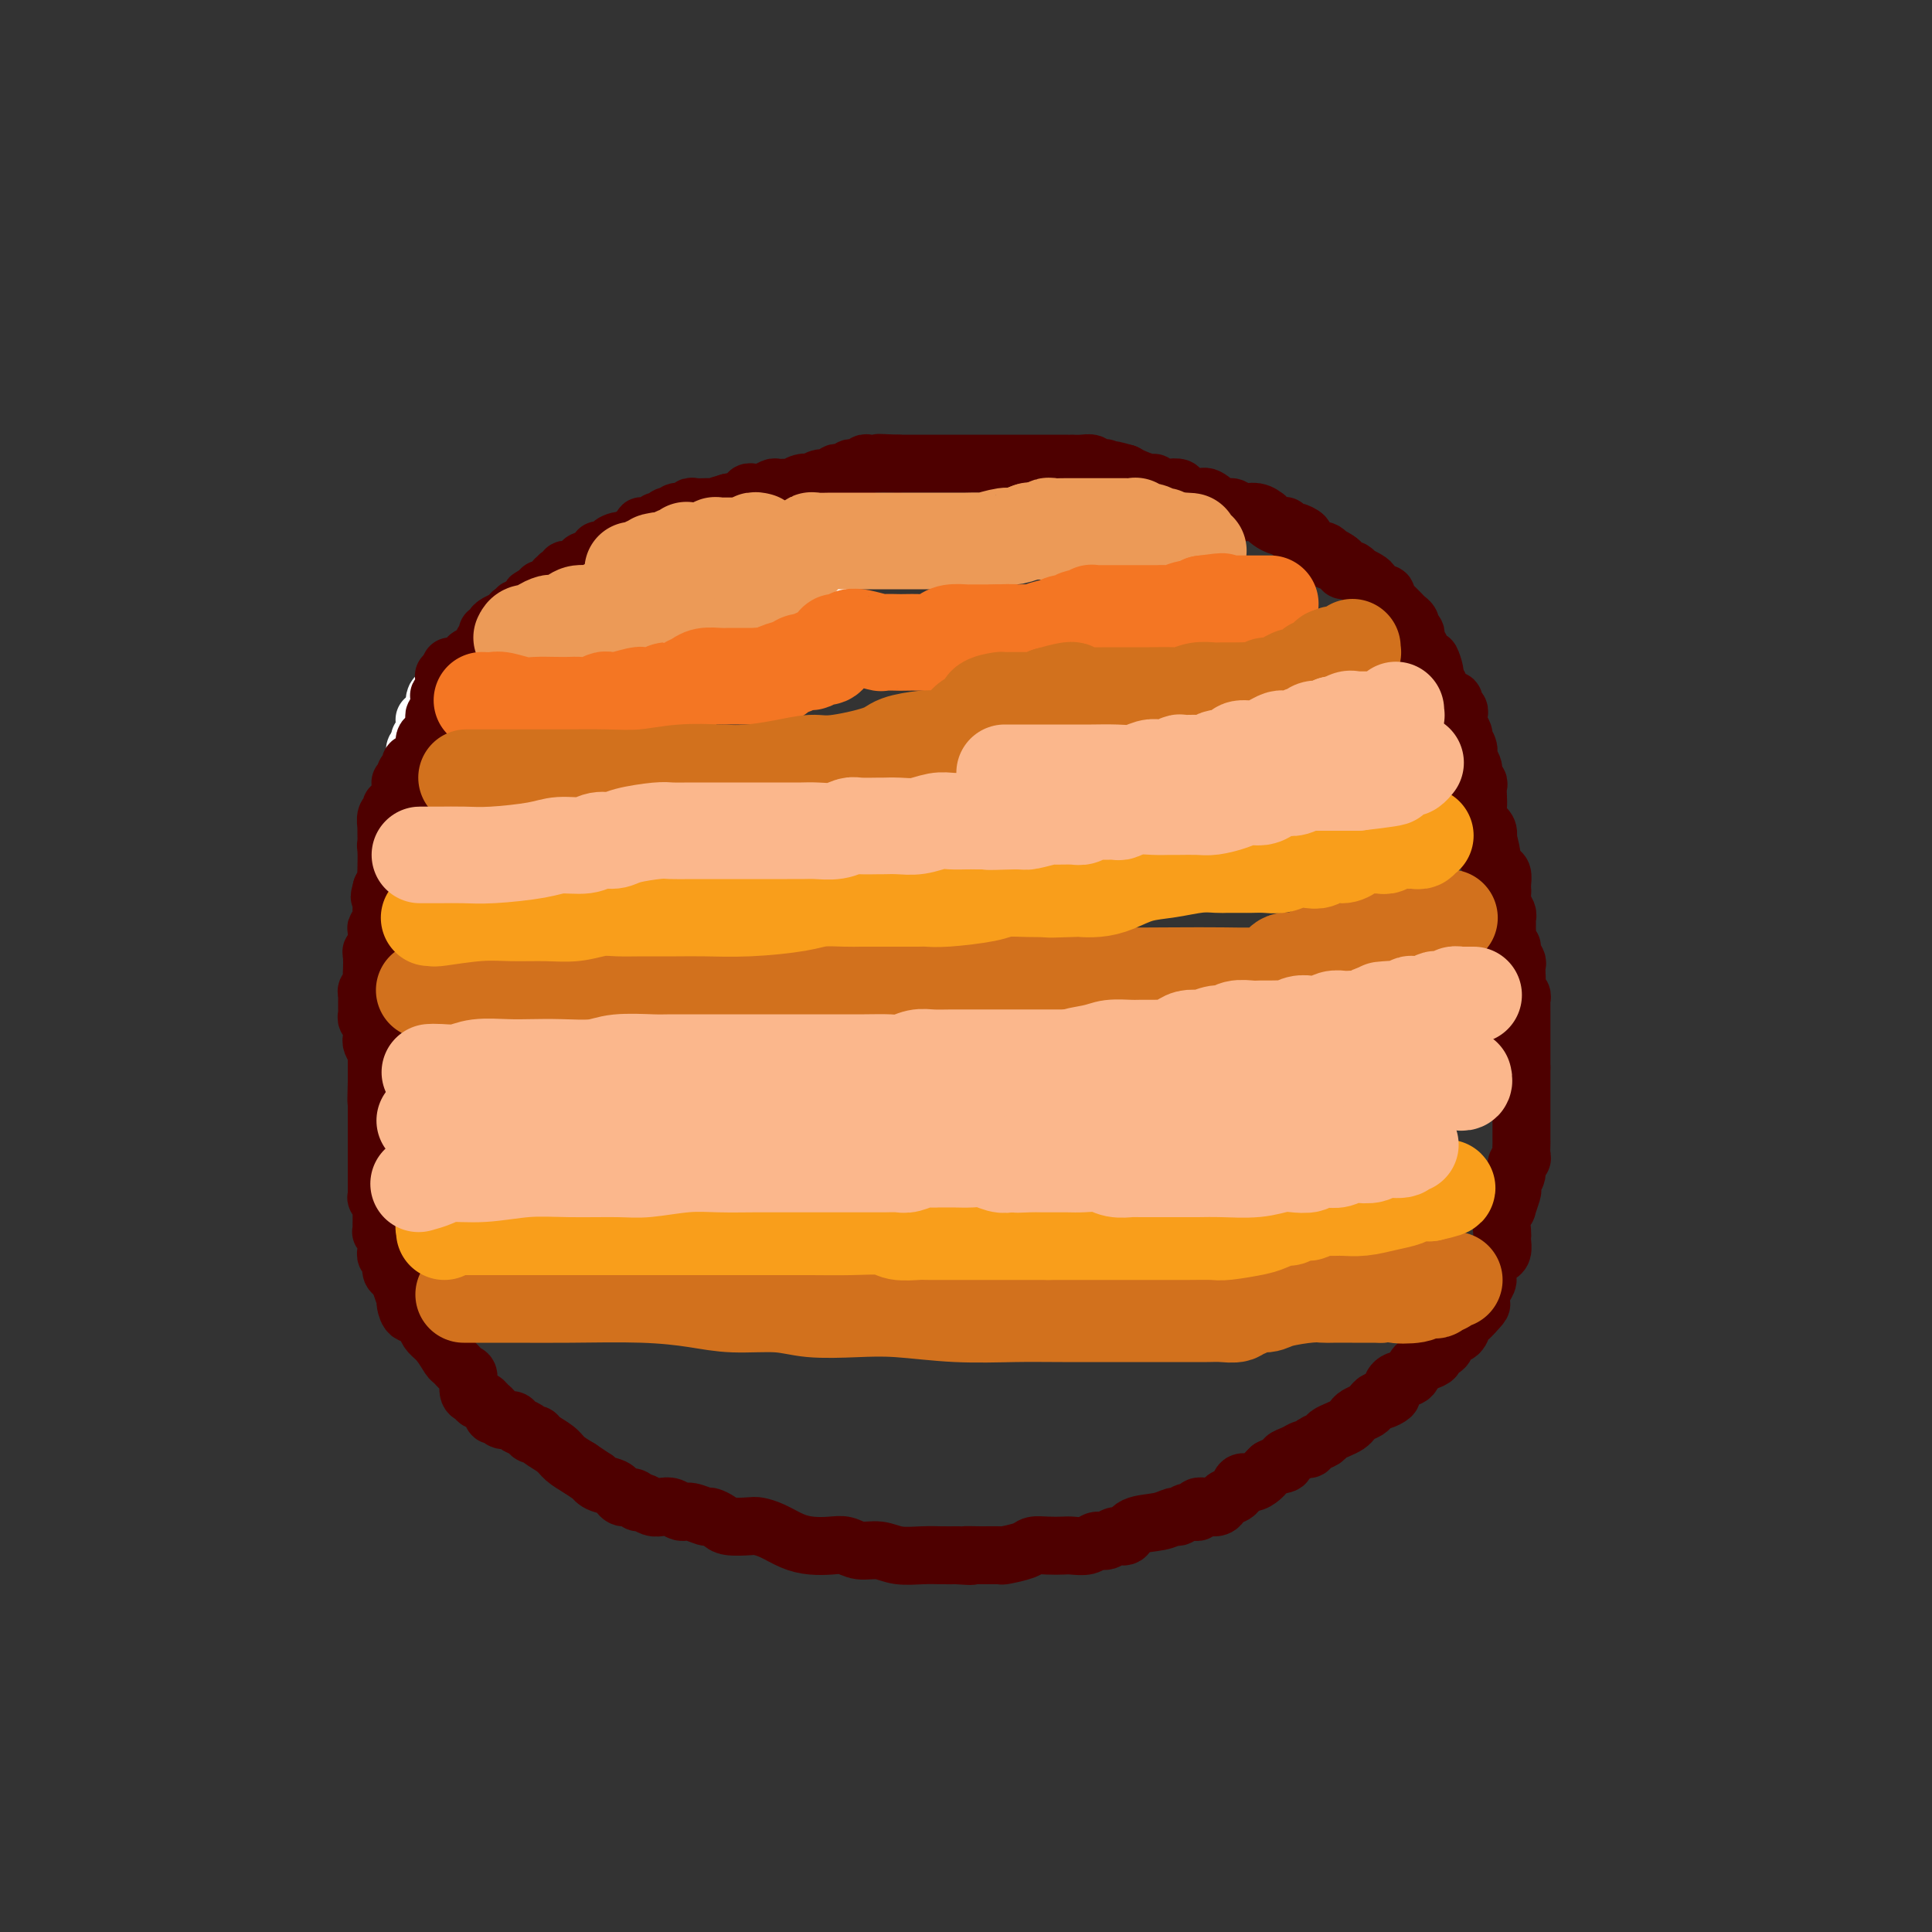<svg viewBox='0 0 400 400' version='1.1' xmlns='http://www.w3.org/2000/svg' xmlns:xlink='http://www.w3.org/1999/xlink'><rect x="0" y="0" width="400" height="400" fill="#333333" stroke="none"/><g fill='none' stroke='#4E0000' stroke-width='12' stroke-linecap='round' stroke-linejoin='round'><path d='M161,120c-0.020,0.111 -0.039,0.222 0,0c0.039,-0.222 0.137,-0.777 0,-1c-0.137,-0.223 -0.510,-0.112 -1,0c-0.490,0.112 -1.097,0.226 -2,0c-0.903,-0.226 -2.102,-0.793 -3,-1c-0.898,-0.207 -1.495,-0.056 -2,0c-0.505,0.056 -0.919,0.015 -1,0c-0.081,-0.015 0.172,-0.004 0,0c-0.172,0.004 -0.767,0.001 -1,0c-0.233,-0.001 -0.104,-0.000 0,0c0.104,0.000 0.183,-0.000 0,0c-0.183,0.000 -0.627,0.000 -1,0c-0.373,-0.000 -0.674,-0.001 -1,0c-0.326,0.001 -0.678,0.004 -1,0c-0.322,-0.004 -0.615,-0.016 -1,0c-0.385,0.016 -0.861,0.060 -1,0c-0.139,-0.060 0.058,-0.222 0,0c-0.058,0.222 -0.373,0.829 -1,1c-0.627,0.171 -1.568,-0.094 -2,0c-0.432,0.094 -0.357,0.546 -1,1c-0.643,0.454 -2.004,0.909 -3,1c-0.996,0.091 -1.628,-0.182 -2,0c-0.372,0.182 -0.485,0.818 -1,1c-0.515,0.182 -1.433,-0.091 -2,0c-0.567,0.091 -0.784,0.545 -1,1'/><path d='M133,123c-2.416,0.775 -1.956,0.212 -2,0c-0.044,-0.212 -0.593,-0.072 -1,0c-0.407,0.072 -0.673,0.076 -1,0c-0.327,-0.076 -0.714,-0.230 -1,0c-0.286,0.230 -0.471,0.846 -1,1c-0.529,0.154 -1.402,-0.152 -2,0c-0.598,0.152 -0.920,0.762 -1,1c-0.080,0.238 0.081,0.102 0,0c-0.081,-0.102 -0.404,-0.171 -1,0c-0.596,0.171 -1.465,0.581 -2,1c-0.535,0.419 -0.735,0.847 -1,1c-0.265,0.153 -0.596,0.030 -1,0c-0.404,-0.030 -0.882,0.033 -1,0c-0.118,-0.033 0.123,-0.163 0,0c-0.123,0.163 -0.610,0.617 -1,1c-0.390,0.383 -0.681,0.694 -1,1c-0.319,0.306 -0.664,0.608 -1,1c-0.336,0.392 -0.662,0.874 -1,1c-0.338,0.126 -0.690,-0.103 -1,0c-0.310,0.103 -0.580,0.539 -1,1c-0.420,0.461 -0.991,0.946 -1,1c-0.009,0.054 0.545,-0.323 0,0c-0.545,0.323 -2.187,1.344 -3,2c-0.813,0.656 -0.795,0.945 -1,1c-0.205,0.055 -0.633,-0.125 -1,0c-0.367,0.125 -0.673,0.555 -1,1c-0.327,0.445 -0.676,0.907 -1,1c-0.324,0.093 -0.623,-0.181 -1,0c-0.377,0.181 -0.832,0.818 -1,1c-0.168,0.182 -0.048,-0.091 0,0c0.048,0.091 0.024,0.545 0,1'/><path d='M102,140c-2.648,1.959 -1.269,0.356 -1,0c0.269,-0.356 -0.573,0.534 -1,1c-0.427,0.466 -0.439,0.506 -1,1c-0.561,0.494 -1.670,1.442 -2,2c-0.330,0.558 0.119,0.727 0,1c-0.119,0.273 -0.806,0.651 -1,1c-0.194,0.349 0.106,0.670 0,1c-0.106,0.330 -0.617,0.671 -1,1c-0.383,0.329 -0.638,0.647 -1,1c-0.362,0.353 -0.831,0.741 -1,1c-0.169,0.259 -0.037,0.387 0,1c0.037,0.613 -0.021,1.710 0,2c0.021,0.290 0.122,-0.227 0,0c-0.122,0.227 -0.465,1.196 -1,2c-0.535,0.804 -1.261,1.441 -2,2c-0.739,0.559 -1.489,1.039 -2,2c-0.511,0.961 -0.781,2.403 -1,3c-0.219,0.597 -0.387,0.349 -1,1c-0.613,0.651 -1.670,2.202 -2,3c-0.330,0.798 0.069,0.843 0,1c-0.069,0.157 -0.606,0.427 -1,1c-0.394,0.573 -0.645,1.450 -1,2c-0.355,0.550 -0.813,0.774 -1,1c-0.187,0.226 -0.103,0.453 0,1c0.103,0.547 0.223,1.414 0,2c-0.223,0.586 -0.791,0.891 -1,1c-0.209,0.109 -0.059,0.021 0,1c0.059,0.979 0.026,3.025 0,4c-0.026,0.975 -0.045,0.878 0,1c0.045,0.122 0.156,0.463 0,1c-0.156,0.537 -0.578,1.268 -1,2'/><path d='M79,184c-0.773,2.904 -0.206,1.163 0,1c0.206,-0.163 0.051,1.252 0,2c-0.051,0.748 0.000,0.828 0,1c-0.000,0.172 -0.053,0.435 0,1c0.053,0.565 0.211,1.434 0,2c-0.211,0.566 -0.792,0.831 -1,1c-0.208,0.169 -0.042,0.242 0,1c0.042,0.758 -0.041,2.200 0,3c0.041,0.800 0.207,0.959 0,1c-0.207,0.041 -0.786,-0.035 -1,0c-0.214,0.035 -0.061,0.180 0,1c0.061,0.820 0.030,2.314 0,3c-0.030,0.686 -0.061,0.565 0,1c0.061,0.435 0.212,1.426 0,2c-0.212,0.574 -0.789,0.731 -1,1c-0.211,0.269 -0.056,0.649 0,1c0.056,0.351 0.014,0.672 0,1c-0.014,0.328 0.000,0.664 0,1c-0.000,0.336 -0.014,0.671 0,1c0.014,0.329 0.057,0.652 0,1c-0.057,0.348 -0.212,0.722 0,1c0.212,0.278 0.793,0.459 1,1c0.207,0.541 0.041,1.441 0,2c-0.041,0.559 0.041,0.775 0,1c-0.041,0.225 -0.207,0.458 0,1c0.207,0.542 0.788,1.392 1,2c0.212,0.608 0.057,0.975 0,1c-0.057,0.025 -0.015,-0.292 0,0c0.015,0.292 0.004,1.194 0,2c-0.004,0.806 -0.001,1.516 0,2c0.001,0.484 0.001,0.742 0,1'/><path d='M78,224c-0.155,6.606 -0.041,3.122 0,2c0.041,-1.122 0.011,0.118 0,1c-0.011,0.882 -0.003,1.405 0,2c0.003,0.595 0.001,1.261 0,2c-0.001,0.739 -0.000,1.550 0,2c0.000,0.450 0.000,0.540 0,1c-0.000,0.460 -0.000,1.292 0,2c0.000,0.708 0.000,1.293 0,2c-0.000,0.707 -0.000,1.536 0,2c0.000,0.464 0.000,0.563 0,1c-0.000,0.437 -0.001,1.211 0,2c0.001,0.789 0.004,1.592 0,2c-0.004,0.408 -0.015,0.420 0,1c0.015,0.580 0.057,1.726 0,2c-0.057,0.274 -0.211,-0.326 0,0c0.211,0.326 0.789,1.579 1,2c0.211,0.421 0.057,0.012 0,0c-0.057,-0.012 -0.016,0.375 0,1c0.016,0.625 0.008,1.490 0,2c-0.008,0.510 -0.016,0.665 0,1c0.016,0.335 0.057,0.849 0,1c-0.057,0.151 -0.213,-0.061 0,0c0.213,0.061 0.793,0.397 1,1c0.207,0.603 0.041,1.475 0,2c-0.041,0.525 0.044,0.704 0,1c-0.044,0.296 -0.218,0.709 0,1c0.218,0.291 0.829,0.459 1,1c0.171,0.541 -0.099,1.454 0,2c0.099,0.546 0.565,0.724 1,1c0.435,0.276 0.839,0.650 1,1c0.161,0.350 0.081,0.675 0,1'/><path d='M83,266c1.001,3.252 1.002,2.382 1,2c-0.002,-0.382 -0.008,-0.276 0,0c0.008,0.276 0.030,0.721 0,1c-0.030,0.279 -0.111,0.393 0,1c0.111,0.607 0.414,1.708 1,2c0.586,0.292 1.456,-0.226 2,0c0.544,0.226 0.761,1.197 1,2c0.239,0.803 0.501,1.438 1,2c0.499,0.562 1.234,1.052 2,2c0.766,0.948 1.563,2.356 2,3c0.437,0.644 0.512,0.525 1,1c0.488,0.475 1.388,1.543 2,2c0.612,0.457 0.938,0.304 1,1c0.062,0.696 -0.138,2.242 0,3c0.138,0.758 0.615,0.728 1,1c0.385,0.272 0.677,0.848 1,1c0.323,0.152 0.678,-0.118 1,0c0.322,0.118 0.610,0.624 1,1c0.390,0.376 0.882,0.622 1,1c0.118,0.378 -0.138,0.889 0,1c0.138,0.111 0.671,-0.178 1,0c0.329,0.178 0.455,0.822 1,1c0.545,0.178 1.508,-0.111 2,0c0.492,0.111 0.511,0.620 1,1c0.489,0.380 1.447,0.630 2,1c0.553,0.370 0.700,0.862 1,1c0.300,0.138 0.755,-0.076 1,0c0.245,0.076 0.282,0.443 1,1c0.718,0.557 2.116,1.304 3,2c0.884,0.696 1.252,1.342 2,2c0.748,0.658 1.874,1.329 3,2'/><path d='M120,304c4.221,2.879 3.274,2.077 3,2c-0.274,-0.077 0.125,0.572 1,1c0.875,0.428 2.227,0.635 3,1c0.773,0.365 0.967,0.886 1,1c0.033,0.114 -0.094,-0.181 0,0c0.094,0.181 0.409,0.837 1,1c0.591,0.163 1.457,-0.166 2,0c0.543,0.166 0.764,0.828 1,1c0.236,0.172 0.486,-0.146 1,0c0.514,0.146 1.291,0.756 2,1c0.709,0.244 1.349,0.122 2,0c0.651,-0.122 1.311,-0.244 2,0c0.689,0.244 1.407,0.853 2,1c0.593,0.147 1.063,-0.167 2,0c0.937,0.167 2.342,0.815 3,1c0.658,0.185 0.570,-0.095 1,0c0.430,0.095 1.377,0.563 2,1c0.623,0.437 0.921,0.842 2,1c1.079,0.158 2.938,0.071 4,0c1.062,-0.071 1.327,-0.124 2,0c0.673,0.124 1.755,0.424 3,1c1.245,0.576 2.653,1.426 4,2c1.347,0.574 2.632,0.871 4,1c1.368,0.129 2.819,0.091 4,0c1.181,-0.091 2.094,-0.235 3,0c0.906,0.235 1.807,0.847 3,1c1.193,0.153 2.679,-0.155 4,0c1.321,0.155 2.478,0.774 4,1c1.522,0.226 3.410,0.061 5,0c1.590,-0.061 2.883,-0.017 4,0c1.117,0.017 2.059,0.009 3,0'/><path d='M198,322c4.977,0.309 2.419,0.080 2,0c-0.419,-0.080 1.301,-0.011 3,0c1.699,0.011 3.378,-0.036 4,0c0.622,0.036 0.187,0.153 1,0c0.813,-0.153 2.874,-0.577 4,-1c1.126,-0.423 1.317,-0.844 2,-1c0.683,-0.156 1.860,-0.046 3,0c1.140,0.046 2.245,0.028 3,0c0.755,-0.028 1.161,-0.064 2,0c0.839,0.064 2.112,0.229 3,0c0.888,-0.229 1.390,-0.853 2,-1c0.610,-0.147 1.328,0.182 2,0c0.672,-0.182 1.297,-0.876 2,-1c0.703,-0.124 1.483,0.322 2,0c0.517,-0.322 0.771,-1.411 2,-2c1.229,-0.589 3.433,-0.679 5,-1c1.567,-0.321 2.495,-0.874 3,-1c0.505,-0.126 0.586,0.176 1,0c0.414,-0.176 1.161,-0.831 2,-1c0.839,-0.169 1.769,0.148 2,0c0.231,-0.148 -0.237,-0.761 0,-1c0.237,-0.239 1.181,-0.104 2,0c0.819,0.104 1.514,0.178 2,0c0.486,-0.178 0.763,-0.607 1,-1c0.237,-0.393 0.434,-0.749 1,-1c0.566,-0.251 1.499,-0.396 2,-1c0.501,-0.604 0.568,-1.667 1,-2c0.432,-0.333 1.229,0.065 2,0c0.771,-0.065 1.515,-0.595 2,-1c0.485,-0.405 0.710,-0.687 1,-1c0.290,-0.313 0.645,-0.656 1,-1'/><path d='M263,304c5.027,-2.405 2.593,-1.419 2,-1c-0.593,0.419 0.653,0.271 1,0c0.347,-0.271 -0.206,-0.664 0,-1c0.206,-0.336 1.173,-0.615 2,-1c0.827,-0.385 1.516,-0.877 2,-1c0.484,-0.123 0.762,0.122 1,0c0.238,-0.122 0.435,-0.610 1,-1c0.565,-0.390 1.500,-0.682 2,-1c0.500,-0.318 0.567,-0.663 1,-1c0.433,-0.337 1.233,-0.668 2,-1c0.767,-0.332 1.501,-0.666 2,-1c0.499,-0.334 0.764,-0.668 1,-1c0.236,-0.332 0.443,-0.662 1,-1c0.557,-0.338 1.463,-0.682 2,-1c0.537,-0.318 0.704,-0.609 1,-1c0.296,-0.391 0.721,-0.882 1,-1c0.279,-0.118 0.411,0.138 1,0c0.589,-0.138 1.635,-0.671 2,-1c0.365,-0.329 0.051,-0.455 0,-1c-0.051,-0.545 0.162,-1.508 1,-2c0.838,-0.492 2.299,-0.513 3,-1c0.701,-0.487 0.640,-1.439 1,-2c0.360,-0.561 1.142,-0.732 2,-1c0.858,-0.268 1.792,-0.634 2,-1c0.208,-0.366 -0.309,-0.732 0,-1c0.309,-0.268 1.445,-0.439 2,-1c0.555,-0.561 0.530,-1.512 1,-2c0.470,-0.488 1.435,-0.512 2,-1c0.565,-0.488 0.729,-1.439 1,-2c0.271,-0.561 0.649,-0.732 1,-1c0.351,-0.268 0.676,-0.634 1,-1'/><path d='M305,272c2.813,-2.927 1.345,-1.743 1,-2c-0.345,-0.257 0.432,-1.953 1,-3c0.568,-1.047 0.926,-1.445 1,-2c0.074,-0.555 -0.138,-1.266 0,-2c0.138,-0.734 0.625,-1.493 1,-2c0.375,-0.507 0.637,-0.764 1,-1c0.363,-0.236 0.828,-0.450 1,-1c0.172,-0.550 0.050,-1.434 0,-2c-0.050,-0.566 -0.028,-0.814 0,-1c0.028,-0.186 0.064,-0.309 0,-1c-0.064,-0.691 -0.227,-1.950 0,-3c0.227,-1.050 0.844,-1.891 1,-2c0.156,-0.109 -0.150,0.515 0,0c0.150,-0.515 0.757,-2.169 1,-3c0.243,-0.831 0.121,-0.839 0,-1c-0.121,-0.161 -0.243,-0.476 0,-1c0.243,-0.524 0.850,-1.258 1,-2c0.150,-0.742 -0.156,-1.493 0,-2c0.156,-0.507 0.774,-0.770 1,-1c0.226,-0.230 0.061,-0.428 0,-1c-0.061,-0.572 -0.016,-1.518 0,-2c0.016,-0.482 0.004,-0.500 0,-1c-0.004,-0.500 -0.001,-1.481 0,-2c0.001,-0.519 0.000,-0.575 0,-1c-0.000,-0.425 -0.000,-1.218 0,-2c0.000,-0.782 0.000,-1.552 0,-2c-0.000,-0.448 -0.000,-0.573 0,-1c0.000,-0.427 0.000,-1.156 0,-2c-0.000,-0.844 -0.000,-1.804 0,-2c0.000,-0.196 0.000,0.373 0,0c-0.000,-0.373 -0.000,-1.686 0,-3'/><path d='M315,221c-0.000,-3.362 -0.000,-2.265 0,-2c0.000,0.265 0.000,-0.300 0,-1c-0.000,-0.700 -0.000,-1.534 0,-2c0.000,-0.466 0.000,-0.562 0,-1c-0.000,-0.438 -0.000,-1.216 0,-2c0.000,-0.784 0.001,-1.572 0,-2c-0.001,-0.428 -0.004,-0.495 0,-1c0.004,-0.505 0.015,-1.448 0,-2c-0.015,-0.552 -0.057,-0.712 0,-1c0.057,-0.288 0.211,-0.702 0,-1c-0.211,-0.298 -0.789,-0.479 -1,-1c-0.211,-0.521 -0.055,-1.381 0,-2c0.055,-0.619 0.011,-0.996 0,-1c-0.011,-0.004 0.012,0.363 0,0c-0.012,-0.363 -0.060,-1.458 0,-2c0.060,-0.542 0.226,-0.531 0,-1c-0.226,-0.469 -0.845,-1.416 -1,-2c-0.155,-0.584 0.155,-0.804 0,-1c-0.155,-0.196 -0.774,-0.367 -1,-1c-0.226,-0.633 -0.060,-1.727 0,-2c0.060,-0.273 0.012,0.275 0,0c-0.012,-0.275 0.011,-1.373 0,-2c-0.011,-0.627 -0.055,-0.784 0,-1c0.055,-0.216 0.211,-0.491 0,-1c-0.211,-0.509 -0.788,-1.254 -1,-2c-0.212,-0.746 -0.060,-1.495 0,-2c0.060,-0.505 0.027,-0.768 0,-1c-0.027,-0.232 -0.048,-0.433 0,-1c0.048,-0.567 0.167,-1.499 0,-2c-0.167,-0.501 -0.619,-0.572 -1,-1c-0.381,-0.428 -0.690,-1.214 -1,-2'/><path d='M309,178c-1.154,-6.832 -1.040,-2.411 -1,-1c0.040,1.411 0.007,-0.186 0,-1c-0.007,-0.814 0.013,-0.843 0,-1c-0.013,-0.157 -0.060,-0.440 0,-1c0.060,-0.560 0.226,-1.396 0,-2c-0.226,-0.604 -0.845,-0.977 -1,-1c-0.155,-0.023 0.154,0.302 0,0c-0.154,-0.302 -0.772,-1.233 -1,-2c-0.228,-0.767 -0.065,-1.371 0,-2c0.065,-0.629 0.033,-1.285 0,-2c-0.033,-0.715 -0.065,-1.490 0,-2c0.065,-0.510 0.229,-0.755 0,-1c-0.229,-0.245 -0.850,-0.489 -1,-1c-0.150,-0.511 0.171,-1.288 0,-2c-0.171,-0.712 -0.834,-1.360 -1,-2c-0.166,-0.640 0.166,-1.271 0,-2c-0.166,-0.729 -0.829,-1.557 -1,-2c-0.171,-0.443 0.151,-0.500 0,-1c-0.151,-0.500 -0.777,-1.443 -1,-2c-0.223,-0.557 -0.045,-0.728 0,-1c0.045,-0.272 -0.044,-0.647 0,-1c0.044,-0.353 0.219,-0.686 0,-1c-0.219,-0.314 -0.833,-0.609 -1,-1c-0.167,-0.391 0.114,-0.878 0,-1c-0.114,-0.122 -0.623,0.122 -1,0c-0.377,-0.122 -0.623,-0.611 -1,-1c-0.377,-0.389 -0.886,-0.679 -1,-1c-0.114,-0.321 0.165,-0.674 0,-1c-0.165,-0.326 -0.775,-0.626 -1,-1c-0.225,-0.374 -0.064,-0.821 0,-1c0.064,-0.179 0.032,-0.089 0,0'/><path d='M297,140c-1.793,-6.133 -0.274,-2.466 0,-1c0.274,1.466 -0.697,0.729 -1,0c-0.303,-0.729 0.064,-1.452 0,-2c-0.064,-0.548 -0.557,-0.920 -1,-1c-0.443,-0.080 -0.837,0.133 -1,0c-0.163,-0.133 -0.095,-0.613 0,-1c0.095,-0.387 0.218,-0.681 0,-1c-0.218,-0.319 -0.775,-0.663 -1,-1c-0.225,-0.337 -0.116,-0.668 0,-1c0.116,-0.332 0.238,-0.666 0,-1c-0.238,-0.334 -0.837,-0.666 -1,-1c-0.163,-0.334 0.110,-0.668 0,-1c-0.110,-0.332 -0.603,-0.663 -1,-1c-0.397,-0.337 -0.699,-0.682 -1,-1c-0.301,-0.318 -0.602,-0.611 -1,-1c-0.398,-0.389 -0.894,-0.875 -1,-1c-0.106,-0.125 0.179,0.111 0,0c-0.179,-0.111 -0.822,-0.569 -1,-1c-0.178,-0.431 0.111,-0.837 0,-1c-0.111,-0.163 -0.620,-0.085 -1,0c-0.380,0.085 -0.631,0.176 -1,0c-0.369,-0.176 -0.854,-0.621 -1,-1c-0.146,-0.379 0.049,-0.694 0,-1c-0.049,-0.306 -0.341,-0.604 -1,-1c-0.659,-0.396 -1.683,-0.890 -2,-1c-0.317,-0.110 0.073,0.164 0,0c-0.073,-0.164 -0.611,-0.765 -1,-1c-0.389,-0.235 -0.630,-0.104 -1,0c-0.370,0.104 -0.869,0.182 -1,0c-0.131,-0.182 0.105,-0.623 0,-1c-0.105,-0.377 -0.553,-0.688 -1,-1'/><path d='M277,116c-2.786,-1.966 -2.252,-0.382 -2,0c0.252,0.382 0.221,-0.437 0,-1c-0.221,-0.563 -0.632,-0.868 -1,-1c-0.368,-0.132 -0.691,-0.091 -1,0c-0.309,0.091 -0.603,0.232 -1,0c-0.397,-0.232 -0.898,-0.837 -1,-1c-0.102,-0.163 0.194,0.115 0,0c-0.194,-0.115 -0.879,-0.623 -1,-1c-0.121,-0.377 0.322,-0.623 0,-1c-0.322,-0.377 -1.409,-0.885 -2,-1c-0.591,-0.115 -0.687,0.163 -1,0c-0.313,-0.163 -0.845,-0.766 -1,-1c-0.155,-0.234 0.065,-0.100 0,0c-0.065,0.100 -0.415,0.166 -1,0c-0.585,-0.166 -1.406,-0.565 -2,-1c-0.594,-0.435 -0.960,-0.905 -1,-1c-0.040,-0.095 0.247,0.187 0,0c-0.247,-0.187 -1.029,-0.842 -2,-1c-0.971,-0.158 -2.132,0.183 -3,0c-0.868,-0.183 -1.445,-0.889 -2,-1c-0.555,-0.111 -1.090,0.373 -2,0c-0.910,-0.373 -2.197,-1.603 -3,-2c-0.803,-0.397 -1.122,0.038 -2,0c-0.878,-0.038 -2.316,-0.550 -3,-1c-0.684,-0.450 -0.615,-0.838 -1,-1c-0.385,-0.162 -1.223,-0.099 -2,0c-0.777,0.099 -1.493,0.234 -2,0c-0.507,-0.234 -0.806,-0.836 -1,-1c-0.194,-0.164 -0.283,0.110 -1,0c-0.717,-0.110 -2.062,-0.603 -3,-1c-0.938,-0.397 -1.469,-0.699 -2,-1'/><path d='M233,98c-4.892,-1.408 -2.620,-0.429 -2,0c0.620,0.429 -0.410,0.307 -1,0c-0.590,-0.307 -0.738,-0.800 -1,-1c-0.262,-0.200 -0.638,-0.106 -1,0c-0.362,0.106 -0.709,0.225 -1,0c-0.291,-0.225 -0.525,-0.792 -1,-1c-0.475,-0.208 -1.191,-0.056 -2,0c-0.809,0.056 -1.713,0.015 -2,0c-0.287,-0.015 0.041,-0.004 0,0c-0.041,0.004 -0.452,0.001 -1,0c-0.548,-0.001 -1.234,-0.000 -2,0c-0.766,0.000 -1.614,0.000 -2,0c-0.386,-0.000 -0.311,-0.000 -1,0c-0.689,0.000 -2.144,0.000 -3,0c-0.856,-0.000 -1.114,-0.000 -2,0c-0.886,0.000 -2.402,0.000 -3,0c-0.598,-0.000 -0.279,-0.000 -1,0c-0.721,0.000 -2.482,0.000 -3,0c-0.518,-0.000 0.208,-0.000 0,0c-0.208,0.000 -1.350,0.000 -2,0c-0.650,-0.000 -0.808,-0.000 -1,0c-0.192,0.000 -0.417,0.000 -1,0c-0.583,-0.000 -1.522,-0.000 -2,0c-0.478,0.000 -0.494,0.000 -1,0c-0.506,-0.000 -1.501,-0.000 -2,0c-0.499,0.000 -0.500,0.000 -1,0c-0.500,-0.000 -1.499,-0.000 -2,0c-0.501,0.000 -0.506,0.000 -1,0c-0.494,-0.000 -1.479,-0.000 -2,0c-0.521,0.000 -0.577,0.000 -1,0c-0.423,0.000 -1.211,0.000 -2,0'/><path d='M186,96c-7.461,-0.310 -2.615,-0.084 -1,0c1.615,0.084 -0.001,0.026 -1,0c-0.999,-0.026 -1.381,-0.021 -2,0c-0.619,0.021 -1.475,0.057 -2,0c-0.525,-0.057 -0.718,-0.208 -1,0c-0.282,0.208 -0.653,0.774 -1,1c-0.347,0.226 -0.671,0.112 -1,0c-0.329,-0.112 -0.665,-0.222 -1,0c-0.335,0.222 -0.670,0.776 -1,1c-0.330,0.224 -0.657,0.116 -1,0c-0.343,-0.116 -0.703,-0.241 -1,0c-0.297,0.241 -0.530,0.848 -1,1c-0.470,0.152 -1.177,-0.152 -2,0c-0.823,0.152 -1.764,0.759 -2,1c-0.236,0.241 0.231,0.118 0,0c-0.231,-0.118 -1.160,-0.229 -2,0c-0.840,0.229 -1.591,0.797 -2,1c-0.409,0.203 -0.477,0.040 -1,0c-0.523,-0.040 -1.502,0.042 -2,0c-0.498,-0.042 -0.515,-0.208 -1,0c-0.485,0.208 -1.437,0.792 -2,1c-0.563,0.208 -0.738,0.042 -1,0c-0.262,-0.042 -0.610,0.042 -1,0c-0.390,-0.042 -0.822,-0.208 -1,0c-0.178,0.208 -0.103,0.792 0,1c0.103,0.208 0.235,0.042 0,0c-0.235,-0.042 -0.836,0.041 -1,0c-0.164,-0.041 0.111,-0.207 0,0c-0.111,0.207 -0.607,0.786 -1,1c-0.393,0.214 -0.684,0.061 -1,0c-0.316,-0.061 -0.658,-0.031 -1,0'/><path d='M151,104c-5.367,1.464 -1.284,1.124 0,1c1.284,-0.124 -0.232,-0.033 -1,0c-0.768,0.033 -0.786,0.009 -1,0c-0.214,-0.009 -0.622,-0.003 -1,0c-0.378,0.003 -0.727,0.005 -1,0c-0.273,-0.005 -0.469,-0.015 -1,0c-0.531,0.015 -1.397,0.057 -2,0c-0.603,-0.057 -0.944,-0.211 -1,0c-0.056,0.211 0.174,0.788 0,1c-0.174,0.212 -0.753,0.061 -1,0c-0.247,-0.061 -0.161,-0.030 0,0c0.161,0.030 0.398,0.060 0,0c-0.398,-0.060 -1.431,-0.208 -2,0c-0.569,0.208 -0.673,0.774 -1,1c-0.327,0.226 -0.876,0.113 -1,0c-0.124,-0.113 0.178,-0.228 0,0c-0.178,0.228 -0.835,0.797 -1,1c-0.165,0.203 0.162,0.040 0,0c-0.162,-0.040 -0.813,0.042 -1,0c-0.187,-0.042 0.090,-0.207 0,0c-0.090,0.207 -0.546,0.787 -1,1c-0.454,0.213 -0.906,0.060 -1,0c-0.094,-0.060 0.168,-0.026 0,0c-0.168,0.026 -0.767,0.046 -1,0c-0.233,-0.046 -0.100,-0.157 0,0c0.100,0.157 0.167,0.582 0,1c-0.167,0.418 -0.570,0.830 -1,1c-0.430,0.170 -0.889,0.097 -1,0c-0.111,-0.097 0.124,-0.218 0,0c-0.124,0.218 -0.607,0.777 -1,1c-0.393,0.223 -0.697,0.112 -1,0'/><path d='M129,112c-3.659,1.193 -1.807,0.176 -1,0c0.807,-0.176 0.570,0.488 0,1c-0.570,0.512 -1.472,0.873 -2,1c-0.528,0.127 -0.680,0.019 -1,0c-0.320,-0.019 -0.807,0.052 -1,0c-0.193,-0.052 -0.093,-0.225 0,0c0.093,0.225 0.179,0.848 0,1c-0.179,0.152 -0.623,-0.166 -1,0c-0.377,0.166 -0.689,0.815 -1,1c-0.311,0.185 -0.622,-0.094 -1,0c-0.378,0.094 -0.822,0.561 -1,1c-0.178,0.439 -0.090,0.849 0,1c0.090,0.151 0.182,0.044 0,0c-0.182,-0.044 -0.637,-0.026 -1,0c-0.363,0.026 -0.632,0.060 -1,0c-0.368,-0.060 -0.833,-0.213 -1,0c-0.167,0.213 -0.034,0.793 0,1c0.034,0.207 -0.029,0.041 0,0c0.029,-0.041 0.152,0.042 0,0c-0.152,-0.042 -0.577,-0.208 -1,0c-0.423,0.208 -0.845,0.792 -1,1c-0.155,0.208 -0.045,0.041 0,0c0.045,-0.041 0.023,0.046 0,0c-0.023,-0.046 -0.049,-0.223 0,0c0.049,0.223 0.172,0.848 0,1c-0.172,0.152 -0.638,-0.170 -1,0c-0.362,0.170 -0.619,0.830 -1,1c-0.381,0.170 -0.886,-0.150 -1,0c-0.114,0.150 0.162,0.771 0,1c-0.162,0.229 -0.760,0.065 -1,0c-0.240,-0.065 -0.120,-0.033 0,0'/><path d='M111,123c-2.719,1.636 -0.517,0.227 0,0c0.517,-0.227 -0.650,0.727 -1,1c-0.350,0.273 0.118,-0.137 0,0c-0.118,0.137 -0.820,0.820 -1,1c-0.180,0.180 0.163,-0.144 0,0c-0.163,0.144 -0.832,0.757 -1,1c-0.168,0.243 0.165,0.118 0,0c-0.165,-0.118 -0.829,-0.227 -1,0c-0.171,0.227 0.150,0.792 0,1c-0.150,0.208 -0.771,0.059 -1,0c-0.229,-0.059 -0.066,-0.030 0,0c0.066,0.030 0.033,0.060 0,0c-0.033,-0.060 -0.068,-0.209 0,0c0.068,0.209 0.239,0.777 0,1c-0.239,0.223 -0.887,0.102 -1,0c-0.113,-0.102 0.309,-0.185 0,0c-0.309,0.185 -1.350,0.638 -2,1c-0.650,0.362 -0.910,0.633 -1,1c-0.090,0.367 -0.010,0.830 0,1c0.010,0.170 -0.050,0.048 0,0c0.050,-0.048 0.211,-0.023 0,0c-0.211,0.023 -0.793,0.044 -1,0c-0.207,-0.044 -0.040,-0.153 0,0c0.040,0.153 -0.046,0.567 0,1c0.046,0.433 0.223,0.886 0,1c-0.223,0.114 -0.848,-0.109 -1,0c-0.152,0.109 0.169,0.551 0,1c-0.169,0.449 -0.829,0.904 -1,1c-0.171,0.096 0.146,-0.166 0,0c-0.146,0.166 -0.756,0.762 -1,1c-0.244,0.238 -0.122,0.119 0,0'/><path d='M98,136c-2.238,1.968 -1.332,0.387 -1,0c0.332,-0.387 0.089,0.418 0,1c-0.089,0.582 -0.024,0.939 0,1c0.024,0.061 0.007,-0.176 0,0c-0.007,0.176 -0.006,0.765 0,1c0.006,0.235 0.016,0.116 0,0c-0.016,-0.116 -0.057,-0.228 0,0c0.057,0.228 0.211,0.797 0,1c-0.211,0.203 -0.789,0.039 -1,0c-0.211,-0.039 -0.057,0.046 0,0c0.057,-0.046 0.015,-0.224 0,0c-0.015,0.224 -0.004,0.849 0,1c0.004,0.151 0.001,-0.170 0,0c-0.001,0.170 -0.000,0.833 0,1c0.000,0.167 0.000,-0.162 0,0c-0.000,0.162 -0.000,0.814 0,1c0.000,0.186 0.001,-0.093 0,0c-0.001,0.093 -0.004,0.560 0,1c0.004,0.440 0.015,0.854 0,1c-0.015,0.146 -0.057,0.024 0,0c0.057,-0.024 0.211,0.050 0,0c-0.211,-0.050 -0.789,-0.223 -1,0c-0.211,0.223 -0.057,0.843 0,1c0.057,0.157 0.015,-0.150 0,0c-0.015,0.150 -0.004,0.757 0,1c0.004,0.243 0.002,0.121 0,0'/><path d='M95,147c-0.500,1.833 -0.250,0.917 0,0'/></g>
<g fill='none' stroke='#FFFFFF' stroke-width='20' stroke-linecap='round' stroke-linejoin='round'><path d='M167,125c-0.002,0.008 -0.004,0.016 0,0c0.004,-0.016 0.015,-0.056 0,0c-0.015,0.056 -0.056,0.207 0,0c0.056,-0.207 0.208,-0.774 0,-1c-0.208,-0.226 -0.777,-0.113 -1,0c-0.223,0.113 -0.101,0.227 0,0c0.101,-0.227 0.182,-0.793 0,-1c-0.182,-0.207 -0.626,-0.055 -1,0c-0.374,0.055 -0.679,0.015 -1,0c-0.321,-0.015 -0.660,-0.003 -1,0c-0.340,0.003 -0.682,-0.003 -1,0c-0.318,0.003 -0.611,0.015 -1,0c-0.389,-0.015 -0.874,-0.056 -1,0c-0.126,0.056 0.107,0.211 0,0c-0.107,-0.211 -0.553,-0.788 -1,-1c-0.447,-0.212 -0.895,-0.061 -1,0c-0.105,0.061 0.132,0.030 0,0c-0.132,-0.030 -0.632,-0.060 -1,0c-0.368,0.060 -0.605,0.208 -1,0c-0.395,-0.208 -0.947,-0.774 -1,-1c-0.053,-0.226 0.392,-0.113 0,0c-0.392,0.113 -1.622,0.226 -2,0c-0.378,-0.226 0.094,-0.793 0,-1c-0.094,-0.207 -0.756,-0.056 -1,0c-0.244,0.056 -0.070,0.016 0,0c0.070,-0.016 0.035,-0.008 0,0'/><path d='M152,120c-2.544,-0.774 -1.402,-0.207 -1,0c0.402,0.207 0.066,0.056 0,0c-0.066,-0.056 0.140,-0.015 0,0c-0.140,0.015 -0.625,0.004 -1,0c-0.375,-0.004 -0.639,-0.001 -1,0c-0.361,0.001 -0.818,0.000 -1,0c-0.182,-0.000 -0.087,-0.000 0,0c0.087,0.000 0.167,0.000 0,0c-0.167,-0.000 -0.582,0.000 -1,0c-0.418,-0.000 -0.838,-0.000 -1,0c-0.162,0.000 -0.067,0.000 0,0c0.067,-0.000 0.105,-0.001 0,0c-0.105,0.001 -0.354,0.004 -1,0c-0.646,-0.004 -1.689,-0.015 -2,0c-0.311,0.015 0.110,0.057 0,0c-0.110,-0.057 -0.751,-0.211 -1,0c-0.249,0.211 -0.104,0.789 0,1c0.104,0.211 0.169,0.057 0,0c-0.169,-0.057 -0.570,-0.015 -1,0c-0.430,0.015 -0.890,0.003 -1,0c-0.110,-0.003 0.128,0.003 0,0c-0.128,-0.003 -0.622,-0.016 -1,0c-0.378,0.016 -0.641,0.061 -1,0c-0.359,-0.061 -0.813,-0.227 -1,0c-0.187,0.227 -0.106,0.846 0,1c0.106,0.154 0.236,-0.155 0,0c-0.236,0.155 -0.837,0.776 -1,1c-0.163,0.224 0.111,0.050 0,0c-0.111,-0.050 -0.607,0.025 -1,0c-0.393,-0.025 -0.684,-0.150 -1,0c-0.316,0.150 -0.658,0.575 -1,1'/><path d='M133,124c-2.893,0.559 -0.625,-0.044 0,0c0.625,0.044 -0.392,0.733 -1,1c-0.608,0.267 -0.807,0.110 -1,0c-0.193,-0.110 -0.381,-0.173 -1,0c-0.619,0.173 -1.669,0.583 -2,1c-0.331,0.417 0.056,0.843 0,1c-0.056,0.157 -0.553,0.046 -1,0c-0.447,-0.046 -0.842,-0.027 -1,0c-0.158,0.027 -0.080,0.063 0,0c0.080,-0.063 0.161,-0.223 0,0c-0.161,0.223 -0.564,0.830 -1,1c-0.436,0.170 -0.905,-0.098 -1,0c-0.095,0.098 0.185,0.562 0,1c-0.185,0.438 -0.833,0.850 -1,1c-0.167,0.150 0.148,0.039 0,0c-0.148,-0.039 -0.758,-0.007 -1,0c-0.242,0.007 -0.116,-0.012 0,0c0.116,0.012 0.224,0.056 0,0c-0.224,-0.056 -0.778,-0.211 -1,0c-0.222,0.211 -0.112,0.789 0,1c0.112,0.211 0.226,0.057 0,0c-0.226,-0.057 -0.793,-0.016 -1,0c-0.207,0.016 -0.054,0.008 0,0c0.054,-0.008 0.011,-0.016 0,0c-0.011,0.016 0.012,0.056 0,0c-0.012,-0.056 -0.060,-0.207 0,0c0.060,0.207 0.226,0.774 0,1c-0.226,0.226 -0.844,0.112 -1,0c-0.156,-0.112 0.150,-0.223 0,0c-0.150,0.223 -0.757,0.778 -1,1c-0.243,0.222 -0.121,0.111 0,0'/><path d='M118,133c-2.332,1.327 -0.662,0.144 0,0c0.662,-0.144 0.317,0.750 0,1c-0.317,0.250 -0.607,-0.143 -1,0c-0.393,0.143 -0.890,0.823 -1,1c-0.110,0.177 0.168,-0.148 0,0c-0.168,0.148 -0.781,0.771 -1,1c-0.219,0.229 -0.044,0.065 0,0c0.044,-0.065 -0.045,-0.033 0,0c0.045,0.033 0.222,0.065 0,0c-0.222,-0.065 -0.843,-0.229 -1,0c-0.157,0.229 0.150,0.850 0,1c-0.150,0.150 -0.757,-0.170 -1,0c-0.243,0.170 -0.121,0.829 0,1c0.121,0.171 0.243,-0.147 0,0c-0.243,0.147 -0.850,0.757 -1,1c-0.150,0.243 0.156,0.118 0,0c-0.156,-0.118 -0.773,-0.228 -1,0c-0.227,0.228 -0.064,0.796 0,1c0.064,0.204 0.027,0.045 0,0c-0.027,-0.045 -0.046,0.025 0,0c0.046,-0.025 0.156,-0.146 0,0c-0.156,0.146 -0.577,0.560 -1,1c-0.423,0.440 -0.849,0.907 -1,1c-0.151,0.093 -0.027,-0.186 0,0c0.027,0.186 -0.044,0.838 0,1c0.044,0.162 0.204,-0.167 0,0c-0.204,0.167 -0.773,0.829 -1,1c-0.227,0.171 -0.112,-0.150 0,0c0.112,0.150 0.223,0.771 0,1c-0.223,0.229 -0.778,0.065 -1,0c-0.222,-0.065 -0.111,-0.033 0,0'/><path d='M107,145c-1.697,1.852 -0.441,0.482 0,0c0.441,-0.482 0.066,-0.078 0,0c-0.066,0.078 0.179,-0.171 0,0c-0.179,0.171 -0.780,0.763 -1,1c-0.220,0.237 -0.059,0.119 0,0c0.059,-0.119 0.016,-0.238 0,0c-0.016,0.238 -0.004,0.834 0,1c0.004,0.166 0.001,-0.099 0,0c-0.001,0.099 0.001,0.562 0,1c-0.001,0.438 -0.003,0.851 0,1c0.003,0.149 0.012,0.032 0,0c-0.012,-0.032 -0.045,0.020 0,0c0.045,-0.020 0.170,-0.110 0,0c-0.170,0.110 -0.633,0.422 -1,1c-0.367,0.578 -0.638,1.422 -1,2c-0.362,0.578 -0.815,0.890 -1,1c-0.185,0.110 -0.102,0.020 0,0c0.102,-0.020 0.224,0.032 0,0c-0.224,-0.032 -0.792,-0.149 -1,0c-0.208,0.149 -0.056,0.562 0,1c0.056,0.438 0.016,0.901 0,1c-0.016,0.099 -0.008,-0.167 0,0c0.008,0.167 0.016,0.766 0,1c-0.016,0.234 -0.057,0.101 0,0c0.057,-0.101 0.212,-0.171 0,0c-0.212,0.171 -0.793,0.582 -1,1c-0.207,0.418 -0.042,0.844 0,1c0.042,0.156 -0.040,0.042 0,0c0.040,-0.042 0.203,-0.011 0,0c-0.203,0.011 -0.772,0.003 -1,0c-0.228,-0.003 -0.114,-0.002 0,0'/><path d='M100,158c-1.083,1.952 -0.290,0.331 0,0c0.290,-0.331 0.078,0.628 0,1c-0.078,0.372 -0.021,0.156 0,0c0.021,-0.156 0.005,-0.252 0,0c-0.005,0.252 -0.000,0.851 0,1c0.000,0.149 -0.004,-0.152 0,0c0.004,0.152 0.015,0.759 0,1c-0.015,0.241 -0.057,0.117 0,0c0.057,-0.117 0.211,-0.228 0,0c-0.211,0.228 -0.789,0.793 -1,1c-0.211,0.207 -0.057,0.055 0,0c0.057,-0.055 0.015,-0.015 0,0c-0.015,0.015 -0.004,0.004 0,0c0.004,-0.004 0.001,-0.001 0,0c-0.001,0.001 -0.001,0.001 0,0'/></g>
<g fill='none' stroke='#FFFFFF' stroke-width='12' stroke-linecap='round' stroke-linejoin='round'><path d='M85,163c-0.001,0.120 -0.001,0.239 0,0c0.001,-0.239 0.004,-0.837 0,-1c-0.004,-0.163 -0.015,0.110 0,0c0.015,-0.110 0.057,-0.603 0,-1c-0.057,-0.397 -0.211,-0.698 0,-1c0.211,-0.302 0.789,-0.606 1,-1c0.211,-0.394 0.056,-0.879 0,-1c-0.056,-0.121 -0.011,0.121 0,0c0.011,-0.121 -0.011,-0.606 0,-1c0.011,-0.394 0.056,-0.698 0,-1c-0.056,-0.302 -0.212,-0.603 0,-1c0.212,-0.397 0.793,-0.891 1,-1c0.207,-0.109 0.041,0.168 0,0c-0.041,-0.168 0.041,-0.780 0,-1c-0.041,-0.220 -0.207,-0.048 0,0c0.207,0.048 0.788,-0.028 1,0c0.212,0.028 0.057,0.161 0,0c-0.057,-0.161 -0.015,-0.618 0,-1c0.015,-0.382 0.003,-0.691 0,-1c-0.003,-0.309 0.003,-0.618 0,-1c-0.003,-0.382 -0.016,-0.837 0,-1c0.016,-0.163 0.061,-0.032 0,0c-0.061,0.032 -0.226,-0.033 0,0c0.226,0.033 0.844,0.163 1,0c0.156,-0.163 -0.150,-0.621 0,-1c0.150,-0.379 0.757,-0.680 1,-1c0.243,-0.320 0.121,-0.660 0,-1'/><path d='M90,146c0.713,-2.852 -0.005,-1.482 0,-1c0.005,0.482 0.733,0.077 1,0c0.267,-0.077 0.071,0.175 0,0c-0.071,-0.175 -0.019,-0.778 0,-1c0.019,-0.222 0.005,-0.063 0,0c-0.005,0.063 -0.003,0.032 0,0'/></g>
<g fill='none' stroke='#4E0000' stroke-width='12' stroke-linecap='round' stroke-linejoin='round'><path d='M80,173c0.000,0.122 0.000,0.245 0,0c-0.000,-0.245 -0.001,-0.857 0,-1c0.001,-0.143 0.004,0.183 0,0c-0.004,-0.183 -0.016,-0.876 0,-1c0.016,-0.124 0.061,0.321 0,0c-0.061,-0.321 -0.228,-1.410 0,-2c0.228,-0.590 0.849,-0.683 1,-1c0.151,-0.317 -0.170,-0.859 0,-1c0.170,-0.141 0.830,0.117 1,0c0.170,-0.117 -0.151,-0.610 0,-1c0.151,-0.390 0.773,-0.679 1,-1c0.227,-0.321 0.060,-0.675 0,-1c-0.060,-0.325 -0.012,-0.622 0,-1c0.012,-0.378 -0.010,-0.836 0,-1c0.010,-0.164 0.054,-0.033 0,0c-0.054,0.033 -0.207,-0.032 0,0c0.207,0.032 0.772,0.163 1,0c0.228,-0.163 0.118,-0.618 0,-1c-0.118,-0.382 -0.242,-0.691 0,-1c0.242,-0.309 0.852,-0.618 1,-1c0.148,-0.382 -0.167,-0.837 0,-1c0.167,-0.163 0.815,-0.033 1,0c0.185,0.033 -0.094,-0.029 0,0c0.094,0.029 0.561,0.150 1,0c0.439,-0.150 0.849,-0.569 1,-1c0.151,-0.431 0.045,-0.872 0,-1c-0.045,-0.128 -0.027,0.057 0,0c0.027,-0.057 0.062,-0.358 0,-1c-0.062,-0.642 -0.223,-1.626 0,-2c0.223,-0.374 0.829,-0.139 1,0c0.171,0.139 -0.094,0.183 0,0c0.094,-0.183 0.547,-0.591 1,-1'/><path d='M90,152c1.547,-3.143 0.415,-0.501 0,0c-0.415,0.501 -0.112,-1.138 0,-2c0.112,-0.862 0.034,-0.948 0,-1c-0.034,-0.052 -0.023,-0.069 0,0c0.023,0.069 0.059,0.226 0,0c-0.059,-0.226 -0.212,-0.835 0,-1c0.212,-0.165 0.789,0.114 1,0c0.211,-0.114 0.057,-0.619 0,-1c-0.057,-0.381 -0.015,-0.637 0,-1c0.015,-0.363 0.004,-0.833 0,-1c-0.004,-0.167 -0.002,-0.030 0,0c0.002,0.030 0.004,-0.048 0,0c-0.004,0.048 -0.015,0.223 0,0c0.015,-0.223 0.057,-0.843 0,-1c-0.057,-0.157 -0.211,0.150 0,0c0.211,-0.150 0.789,-0.757 1,-1c0.211,-0.243 0.057,-0.120 0,0c-0.057,0.120 -0.015,0.239 0,0c0.015,-0.239 0.003,-0.835 0,-1c-0.003,-0.165 0.003,0.099 0,0c-0.003,-0.099 -0.015,-0.563 0,-1c0.015,-0.437 0.057,-0.848 0,-1c-0.057,-0.152 -0.211,-0.044 0,0c0.211,0.044 0.789,0.026 1,0c0.211,-0.026 0.057,-0.059 0,0c-0.057,0.059 -0.015,0.212 0,0c0.015,-0.212 0.004,-0.788 0,-1c-0.004,-0.212 -0.001,-0.061 0,0c0.001,0.061 0.001,0.030 0,0'/><path d='M93,139c0.464,-2.012 0.125,-0.542 0,0c-0.125,0.542 -0.036,0.155 0,0c0.036,-0.155 0.018,-0.077 0,0'/></g>
<g fill='none' stroke='#EC9A57' stroke-width='20' stroke-linecap='round' stroke-linejoin='round'><path d='M108,132c0.211,-0.444 0.422,-0.889 1,-1c0.578,-0.111 1.524,0.111 2,0c0.476,-0.111 0.482,-0.556 1,-1c0.518,-0.444 1.546,-0.889 2,-1c0.454,-0.111 0.333,0.111 1,0c0.667,-0.111 2.122,-0.556 3,-1c0.878,-0.444 1.178,-0.889 2,-1c0.822,-0.111 2.165,0.110 3,0c0.835,-0.110 1.161,-0.550 2,-1c0.839,-0.450 2.192,-0.909 3,-1c0.808,-0.091 1.072,0.186 2,0c0.928,-0.186 2.521,-0.834 3,-1c0.479,-0.166 -0.154,0.152 0,0c0.154,-0.152 1.096,-0.773 2,-1c0.904,-0.227 1.770,-0.061 2,0c0.230,0.061 -0.177,0.016 0,0c0.177,-0.016 0.939,-0.005 2,0c1.061,0.005 2.422,0.002 3,0c0.578,-0.002 0.374,-0.004 1,0c0.626,0.004 2.082,0.012 3,0c0.918,-0.012 1.297,-0.046 2,0c0.703,0.046 1.729,0.171 3,0c1.271,-0.171 2.788,-0.637 4,-1c1.212,-0.363 2.121,-0.623 3,-1c0.879,-0.377 1.728,-0.871 2,-1c0.272,-0.129 -0.033,0.106 0,0c0.033,-0.106 0.404,-0.553 1,-1c0.596,-0.447 1.418,-0.893 2,-1c0.582,-0.107 0.926,0.125 1,0c0.074,-0.125 -0.122,-0.607 0,-1c0.122,-0.393 0.561,-0.696 1,-1'/><path d='M165,116c1.775,-1.095 1.211,-0.833 1,-1c-0.211,-0.167 -0.071,-0.763 0,-1c0.071,-0.237 0.072,-0.116 0,0c-0.072,0.116 -0.216,0.227 0,0c0.216,-0.227 0.794,-0.792 1,-1c0.206,-0.208 0.041,-0.060 0,0c-0.041,0.060 0.043,0.030 0,0c-0.043,-0.030 -0.211,-0.061 0,0c0.211,0.061 0.802,0.212 1,0c0.198,-0.212 0.002,-0.789 0,-1c-0.002,-0.211 0.189,-0.057 1,0c0.811,0.057 2.241,0.015 3,0c0.759,-0.015 0.846,-0.004 1,0c0.154,0.004 0.373,0.001 1,0c0.627,-0.001 1.661,-0.000 2,0c0.339,0.000 -0.017,0.000 1,0c1.017,-0.000 3.409,-0.000 5,0c1.591,0.000 2.383,0.000 3,0c0.617,-0.000 1.061,0.000 2,0c0.939,-0.000 2.374,-0.000 3,0c0.626,0.000 0.441,0.000 1,0c0.559,-0.000 1.860,-0.000 3,0c1.140,0.000 2.120,0.001 3,0c0.880,-0.001 1.661,-0.004 2,0c0.339,0.004 0.235,0.016 1,0c0.765,-0.016 2.398,-0.061 3,0c0.602,0.061 0.172,0.226 1,0c0.828,-0.226 2.913,-0.844 4,-1c1.087,-0.156 1.177,0.150 2,0c0.823,-0.150 2.378,-0.757 3,-1c0.622,-0.243 0.311,-0.121 0,0'/><path d='M213,110c6.520,-0.311 2.321,-0.087 1,0c-1.321,0.087 0.236,0.037 1,0c0.764,-0.037 0.733,-0.063 1,0c0.267,0.063 0.831,0.213 1,0c0.169,-0.213 -0.057,-0.789 0,-1c0.057,-0.211 0.396,-0.057 1,0c0.604,0.057 1.471,0.015 2,0c0.529,-0.015 0.719,-0.004 1,0c0.281,0.004 0.654,0.001 1,0c0.346,-0.001 0.666,-0.000 1,0c0.334,0.000 0.681,0.000 1,0c0.319,-0.000 0.611,-0.000 1,0c0.389,0.000 0.877,0.000 1,0c0.123,-0.000 -0.118,-0.000 0,0c0.118,0.000 0.595,0.000 1,0c0.405,-0.000 0.738,-0.000 1,0c0.262,0.000 0.452,0.000 1,0c0.548,-0.000 1.452,-0.000 2,0c0.548,0.000 0.739,0.000 1,0c0.261,-0.000 0.591,-0.001 1,0c0.409,0.001 0.896,0.004 1,0c0.104,-0.004 -0.177,-0.016 0,0c0.177,0.016 0.811,0.061 1,0c0.189,-0.061 -0.065,-0.228 0,0c0.065,0.228 0.451,0.849 1,1c0.549,0.151 1.260,-0.170 2,0c0.740,0.170 1.508,0.830 2,1c0.492,0.170 0.709,-0.150 1,0c0.291,0.150 0.655,0.771 1,1c0.345,0.229 0.670,0.065 1,0c0.330,-0.065 0.665,-0.033 1,0'/><path d='M244,112c4.813,0.248 1.345,-0.131 0,0c-1.345,0.131 -0.567,0.771 0,1c0.567,0.229 0.921,0.047 1,0c0.079,-0.047 -0.119,0.040 0,0c0.119,-0.040 0.554,-0.207 1,0c0.446,0.207 0.904,0.787 1,1c0.096,0.213 -0.170,0.057 0,0c0.170,-0.057 0.777,-0.015 1,0c0.223,0.015 0.064,0.004 0,0c-0.064,-0.004 -0.032,-0.002 0,0'/><path d='M157,112c-0.033,-0.008 -0.065,-0.016 0,0c0.065,0.016 0.229,0.057 0,0c-0.229,-0.057 -0.849,-0.211 -1,0c-0.151,0.211 0.168,0.789 0,1c-0.168,0.211 -0.822,0.057 -1,0c-0.178,-0.057 0.121,-0.015 0,0c-0.121,0.015 -0.664,0.004 -1,0c-0.336,-0.004 -0.467,-0.001 -1,0c-0.533,0.001 -1.468,0.001 -2,0c-0.532,-0.001 -0.662,-0.001 -1,0c-0.338,0.001 -0.883,0.004 -1,0c-0.117,-0.004 0.194,-0.015 0,0c-0.194,0.015 -0.893,0.057 -1,0c-0.107,-0.057 0.378,-0.211 0,0c-0.378,0.211 -1.621,0.789 -2,1c-0.379,0.211 0.105,0.057 0,0c-0.105,-0.057 -0.799,-0.015 -1,0c-0.201,0.015 0.091,0.004 0,0c-0.091,-0.004 -0.564,-0.001 -1,0c-0.436,0.001 -0.835,0.001 -1,0c-0.165,-0.001 -0.096,-0.001 0,0c0.096,0.001 0.218,0.004 0,0c-0.218,-0.004 -0.776,-0.015 -1,0c-0.224,0.015 -0.116,0.056 0,0c0.116,-0.056 0.238,-0.207 0,0c-0.238,0.207 -0.837,0.774 -1,1c-0.163,0.226 0.111,0.113 0,0c-0.111,-0.113 -0.607,-0.226 -1,0c-0.393,0.226 -0.683,0.792 -1,1c-0.317,0.208 -0.662,0.060 -1,0c-0.338,-0.060 -0.669,-0.030 -1,0'/><path d='M137,116c-3.063,0.554 -0.719,-0.062 0,0c0.719,0.062 -0.185,0.801 -1,1c-0.815,0.199 -1.539,-0.143 -2,0c-0.461,0.143 -0.658,0.770 -1,1c-0.342,0.230 -0.827,0.062 -1,0c-0.173,-0.062 -0.032,-0.016 0,0c0.032,0.016 -0.043,0.004 0,0c0.043,-0.004 0.204,-0.001 0,0c-0.204,0.001 -0.773,0.000 -1,0c-0.227,-0.000 -0.114,-0.000 0,0'/></g>
<g fill='none' stroke='#F47623' stroke-width='20' stroke-linecap='round' stroke-linejoin='round'><path d='M100,145c-0.194,-0.008 -0.387,-0.016 0,0c0.387,0.016 1.356,0.057 2,0c0.644,-0.057 0.963,-0.211 2,0c1.037,0.211 2.790,0.788 4,1c1.210,0.212 1.875,0.058 3,0c1.125,-0.058 2.711,-0.019 4,0c1.289,0.019 2.282,0.019 3,0c0.718,-0.019 1.163,-0.057 2,0c0.837,0.057 2.067,0.208 3,0c0.933,-0.208 1.570,-0.773 2,-1c0.430,-0.227 0.653,-0.114 1,0c0.347,0.114 0.817,0.228 2,0c1.183,-0.228 3.079,-0.797 4,-1c0.921,-0.203 0.865,-0.039 1,0c0.135,0.039 0.459,-0.045 1,0c0.541,0.045 1.300,0.220 2,0c0.700,-0.220 1.341,-0.833 2,-1c0.659,-0.167 1.335,0.113 2,0c0.665,-0.113 1.319,-0.619 2,-1c0.681,-0.381 1.390,-0.638 2,-1c0.610,-0.362 1.123,-0.829 2,-1c0.877,-0.171 2.119,-0.046 3,0c0.881,0.046 1.402,0.012 2,0c0.598,-0.012 1.274,-0.003 2,0c0.726,0.003 1.503,0.001 2,0c0.497,-0.001 0.713,-0.000 1,0c0.287,0.000 0.643,0.000 1,0'/><path d='M157,140c5.921,-0.879 3.723,-0.077 3,0c-0.723,0.077 0.029,-0.572 1,-1c0.971,-0.428 2.162,-0.636 3,-1c0.838,-0.364 1.324,-0.885 2,-1c0.676,-0.115 1.544,0.176 2,0c0.456,-0.176 0.500,-0.818 1,-1c0.500,-0.182 1.455,0.096 2,0c0.545,-0.096 0.681,-0.565 1,-1c0.319,-0.435 0.820,-0.834 1,-1c0.180,-0.166 0.038,-0.097 0,0c-0.038,0.097 0.028,0.223 0,0c-0.028,-0.223 -0.148,-0.796 0,-1c0.148,-0.204 0.565,-0.041 1,0c0.435,0.041 0.887,-0.041 1,0c0.113,0.041 -0.114,0.206 0,0c0.114,-0.206 0.567,-0.784 1,-1c0.433,-0.216 0.845,-0.072 1,0c0.155,0.072 0.053,0.072 0,0c-0.053,-0.072 -0.056,-0.215 1,0c1.056,0.215 3.172,0.790 4,1c0.828,0.210 0.367,0.057 1,0c0.633,-0.057 2.358,-0.018 3,0c0.642,0.018 0.201,0.015 1,0c0.799,-0.015 2.838,-0.043 4,0c1.162,0.043 1.449,0.155 2,0c0.551,-0.155 1.368,-0.577 2,-1c0.632,-0.423 1.078,-0.845 2,-1c0.922,-0.155 2.319,-0.041 3,0c0.681,0.041 0.645,0.011 1,0c0.355,-0.011 1.101,-0.003 2,0c0.899,0.003 1.949,0.002 3,0'/><path d='M206,131c5.231,-0.156 3.307,-0.046 3,0c-0.307,0.046 1.002,0.027 2,0c0.998,-0.027 1.684,-0.064 2,0c0.316,0.064 0.260,0.227 1,0c0.740,-0.227 2.274,-0.844 3,-1c0.726,-0.156 0.642,0.151 1,0c0.358,-0.151 1.157,-0.759 2,-1c0.843,-0.241 1.731,-0.116 2,0c0.269,0.116 -0.082,0.224 0,0c0.082,-0.224 0.596,-0.778 1,-1c0.404,-0.222 0.699,-0.112 1,0c0.301,0.112 0.609,0.226 1,0c0.391,-0.226 0.864,-0.793 1,-1c0.136,-0.207 -0.066,-0.056 0,0c0.066,0.056 0.399,0.015 1,0c0.601,-0.015 1.469,-0.004 2,0c0.531,0.004 0.724,0.001 1,0c0.276,-0.001 0.633,-0.000 1,0c0.367,0.000 0.743,0.000 1,0c0.257,-0.000 0.397,-0.000 1,0c0.603,0.000 1.671,-0.000 2,0c0.329,0.000 -0.080,0.000 0,0c0.080,-0.000 0.651,-0.000 1,0c0.349,0.000 0.477,0.001 1,0c0.523,-0.001 1.442,-0.004 2,0c0.558,0.004 0.755,0.016 1,0c0.245,-0.016 0.538,-0.060 1,0c0.462,0.060 1.093,0.222 2,0c0.907,-0.222 2.090,-0.829 3,-1c0.910,-0.171 1.546,0.094 2,0c0.454,-0.094 0.727,-0.547 1,-1'/><path d='M249,125c6.991,-0.928 2.968,-0.249 2,0c-0.968,0.249 1.117,0.067 2,0c0.883,-0.067 0.562,-0.018 1,0c0.438,0.018 1.634,0.005 2,0c0.366,-0.005 -0.099,-0.001 0,0c0.099,0.001 0.763,0.000 1,0c0.237,-0.000 0.048,-0.000 0,0c-0.048,0.000 0.046,0.000 0,0c-0.046,-0.000 -0.230,-0.000 0,0c0.230,0.000 0.874,0.000 1,0c0.126,-0.000 -0.267,-0.000 0,0c0.267,0.000 1.195,0.000 2,0c0.805,-0.000 1.486,-0.000 2,0c0.514,0.000 0.861,0.000 1,0c0.139,-0.000 0.069,-0.000 0,0'/></g>
<g fill='none' stroke='#D2711D' stroke-width='20' stroke-linecap='round' stroke-linejoin='round'><path d='M97,161c0.119,0.000 0.238,0.000 0,0c-0.238,-0.000 -0.832,-0.000 0,0c0.832,0.000 3.091,0.001 5,0c1.909,-0.001 3.470,-0.004 6,0c2.530,0.004 6.031,0.015 9,0c2.969,-0.015 5.408,-0.056 8,0c2.592,0.056 5.339,0.208 8,0c2.661,-0.208 5.237,-0.778 8,-1c2.763,-0.222 5.714,-0.096 8,0c2.286,0.096 3.908,0.164 6,0c2.092,-0.164 4.655,-0.558 7,-1c2.345,-0.442 4.474,-0.931 6,-1c1.526,-0.069 2.450,0.283 5,0c2.550,-0.283 6.728,-1.199 9,-2c2.272,-0.801 2.639,-1.486 4,-2c1.361,-0.514 3.716,-0.858 5,-1c1.284,-0.142 1.497,-0.084 2,0c0.503,0.084 1.296,0.192 2,0c0.704,-0.192 1.320,-0.685 2,-1c0.680,-0.315 1.423,-0.452 2,-1c0.577,-0.548 0.987,-1.506 2,-2c1.013,-0.494 2.628,-0.525 3,-1c0.372,-0.475 -0.501,-1.394 0,-2c0.501,-0.606 2.375,-0.897 3,-1c0.625,-0.103 0.003,-0.017 1,0c0.997,0.017 3.615,-0.034 5,0c1.385,0.034 1.539,0.153 2,0c0.461,-0.153 1.231,-0.576 2,-1'/><path d='M217,144c7.630,-2.166 4.705,-0.580 4,0c-0.705,0.580 0.812,0.155 2,0c1.188,-0.155 2.048,-0.042 3,0c0.952,0.042 1.996,0.011 3,0c1.004,-0.011 1.969,-0.002 3,0c1.031,0.002 2.127,-0.003 3,0c0.873,0.003 1.522,0.015 3,0c1.478,-0.015 3.785,-0.057 5,0c1.215,0.057 1.340,0.211 2,0c0.660,-0.211 1.857,-0.789 3,-1c1.143,-0.211 2.232,-0.055 3,0c0.768,0.055 1.213,0.011 2,0c0.787,-0.011 1.915,0.012 3,0c1.085,-0.012 2.127,-0.060 3,0c0.873,0.060 1.577,0.227 2,0c0.423,-0.227 0.564,-0.849 1,-1c0.436,-0.151 1.167,0.171 2,0c0.833,-0.171 1.767,-0.833 2,-1c0.233,-0.167 -0.236,0.161 0,0c0.236,-0.161 1.176,-0.813 2,-1c0.824,-0.187 1.531,0.090 2,0c0.469,-0.090 0.699,-0.546 1,-1c0.301,-0.454 0.673,-0.907 1,-1c0.327,-0.093 0.609,0.172 1,0c0.391,-0.172 0.889,-0.782 1,-1c0.111,-0.218 -0.166,-0.044 0,0c0.166,0.044 0.777,-0.041 1,0c0.223,0.041 0.060,0.207 0,0c-0.060,-0.207 -0.016,-0.786 0,-1c0.016,-0.214 0.005,-0.061 0,0c-0.005,0.061 -0.002,0.031 0,0'/><path d='M275,136c2.428,-1.079 0.496,-0.275 0,0c-0.496,0.275 0.442,0.021 1,0c0.558,-0.021 0.737,0.191 1,0c0.263,-0.191 0.610,-0.783 1,-1c0.390,-0.217 0.822,-0.057 1,0c0.178,0.057 0.100,0.012 0,0c-0.100,-0.012 -0.223,0.011 0,0c0.223,-0.011 0.792,-0.054 1,0c0.208,0.054 0.056,0.207 0,0c-0.056,-0.207 -0.016,-0.773 0,-1c0.016,-0.227 0.008,-0.113 0,0'/><path d='M88,205c-0.150,0.006 -0.301,0.012 0,0c0.301,-0.012 1.052,-0.042 2,0c0.948,0.042 2.093,0.155 4,0c1.907,-0.155 4.576,-0.577 7,-1c2.424,-0.423 4.602,-0.845 7,-1c2.398,-0.155 5.016,-0.041 8,0c2.984,0.041 6.332,0.011 10,0c3.668,-0.011 7.654,-0.003 11,0c3.346,0.003 6.051,0.002 10,0c3.949,-0.002 9.141,-0.004 13,0c3.859,0.004 6.386,0.015 11,0c4.614,-0.015 11.314,-0.057 17,0c5.686,0.057 10.357,0.211 15,0c4.643,-0.211 9.259,-0.788 14,-1c4.741,-0.212 9.606,-0.058 14,0c4.394,0.058 8.317,0.022 12,0c3.683,-0.022 7.126,-0.030 10,0c2.874,0.030 5.177,0.096 7,0c1.823,-0.096 3.164,-0.355 4,-1c0.836,-0.645 1.166,-1.675 2,-2c0.834,-0.325 2.173,0.054 3,0c0.827,-0.054 1.143,-0.540 2,-1c0.857,-0.460 2.256,-0.893 4,-1c1.744,-0.107 3.833,0.111 5,0c1.167,-0.111 1.413,-0.552 2,-1c0.587,-0.448 1.516,-0.904 2,-1c0.484,-0.096 0.525,0.168 1,0c0.475,-0.168 1.385,-0.767 2,-1c0.615,-0.233 0.935,-0.101 1,0c0.065,0.101 -0.124,0.172 0,0c0.124,-0.172 0.562,-0.586 1,-1'/><path d='M289,193c4.702,-1.394 1.955,-0.377 1,0c-0.955,0.377 -0.120,0.116 0,0c0.120,-0.116 -0.476,-0.087 0,0c0.476,0.087 2.023,0.234 3,0c0.977,-0.234 1.385,-0.847 2,-1c0.615,-0.153 1.436,0.155 2,0c0.564,-0.155 0.869,-0.773 1,-1c0.131,-0.227 0.087,-0.065 0,0c-0.087,0.065 -0.216,0.031 0,0c0.216,-0.031 0.776,-0.061 1,0c0.224,0.061 0.113,0.212 0,0c-0.113,-0.212 -0.226,-0.789 0,-1c0.226,-0.211 0.792,-0.057 1,0c0.208,0.057 0.060,0.016 0,0c-0.060,-0.016 -0.030,-0.008 0,0'/><path d='M96,268c0.233,-0.000 0.466,-0.001 1,0c0.534,0.001 1.369,0.003 3,0c1.631,-0.003 4.060,-0.011 7,0c2.940,0.011 6.392,0.040 11,0c4.608,-0.040 10.370,-0.151 15,0c4.630,0.151 8.126,0.562 11,1c2.874,0.438 5.127,0.901 8,1c2.873,0.099 6.366,-0.166 9,0c2.634,0.166 4.407,0.762 7,1c2.593,0.238 6.004,0.116 9,0c2.996,-0.116 5.575,-0.227 9,0c3.425,0.227 7.694,0.793 12,1c4.306,0.207 8.647,0.055 12,0c3.353,-0.055 5.716,-0.015 10,0c4.284,0.015 10.487,0.004 14,0c3.513,-0.004 4.335,0.000 6,0c1.665,-0.000 4.172,-0.004 6,0c1.828,0.004 2.977,0.016 4,0c1.023,-0.016 1.922,-0.061 3,0c1.078,0.061 2.337,0.227 3,0c0.663,-0.227 0.730,-0.848 1,-1c0.270,-0.152 0.744,0.166 1,0c0.256,-0.166 0.296,-0.815 1,-1c0.704,-0.185 2.073,0.094 3,0c0.927,-0.094 1.411,-0.561 3,-1c1.589,-0.439 4.283,-0.850 6,-1c1.717,-0.150 2.457,-0.040 3,0c0.543,0.040 0.888,0.011 2,0c1.112,-0.011 2.992,-0.003 4,0c1.008,0.003 1.145,0.001 2,0c0.855,-0.001 2.427,-0.000 4,0'/><path d='M286,268c5.101,-0.635 2.855,-0.222 3,0c0.145,0.222 2.683,0.252 4,0c1.317,-0.252 1.415,-0.786 2,-1c0.585,-0.214 1.658,-0.109 2,0c0.342,0.109 -0.048,0.222 0,0c0.048,-0.222 0.535,-0.777 1,-1c0.465,-0.223 0.908,-0.112 1,0c0.092,0.112 -0.168,0.226 0,0c0.168,-0.226 0.763,-0.793 1,-1c0.237,-0.207 0.116,-0.056 0,0c-0.116,0.056 -0.227,0.015 0,0c0.227,-0.015 0.792,-0.004 1,0c0.208,0.004 0.059,0.001 0,0c-0.059,-0.001 -0.030,-0.001 0,0'/></g>
<g fill='none' stroke='#F99E1B' stroke-width='20' stroke-linecap='round' stroke-linejoin='round'><path d='M92,255c0.039,-0.423 0.078,-0.845 0,-1c-0.078,-0.155 -0.274,-0.041 0,0c0.274,0.041 1.018,0.011 1,0c-0.018,-0.011 -0.799,-0.003 0,0c0.799,0.003 3.177,0.001 5,0c1.823,-0.001 3.091,-0.000 5,0c1.909,0.000 4.458,0.000 7,0c2.542,-0.000 5.076,-0.000 7,0c1.924,0.000 3.238,-0.000 5,0c1.762,0.000 3.973,0.000 6,0c2.027,-0.000 3.870,-0.000 6,0c2.130,0.000 4.548,0.000 7,0c2.452,-0.000 4.936,-0.001 8,0c3.064,0.001 6.706,0.004 10,0c3.294,-0.004 6.241,-0.015 9,0c2.759,0.015 5.329,0.057 8,0c2.671,-0.057 5.441,-0.211 7,0c1.559,0.211 1.907,0.789 3,1c1.093,0.211 2.930,0.057 4,0c1.070,-0.057 1.371,-0.015 2,0c0.629,0.015 1.585,0.004 2,0c0.415,-0.004 0.289,-0.001 1,0c0.711,0.001 2.260,0.000 3,0c0.740,-0.000 0.670,-0.000 1,0c0.330,0.000 1.061,0.000 2,0c0.939,-0.000 2.086,-0.000 3,0c0.914,0.000 1.596,0.000 2,0c0.404,-0.000 0.532,-0.000 2,0c1.468,0.000 4.277,0.000 6,0c1.723,-0.000 2.362,-0.000 3,0'/><path d='M217,255c20.083,-0.000 7.791,-0.000 4,0c-3.791,0.000 0.919,0.000 3,0c2.081,-0.000 1.532,-0.000 2,0c0.468,0.000 1.954,0.000 3,0c1.046,-0.000 1.653,-0.000 3,0c1.347,0.000 3.435,0.001 5,0c1.565,-0.001 2.608,-0.003 4,0c1.392,0.003 3.134,0.012 5,0c1.866,-0.012 3.856,-0.046 5,0c1.144,0.046 1.444,0.171 3,0c1.556,-0.171 4.370,-0.638 6,-1c1.630,-0.362 2.076,-0.618 3,-1c0.924,-0.382 2.326,-0.891 3,-1c0.674,-0.109 0.620,0.181 1,0c0.380,-0.181 1.192,-0.833 2,-1c0.808,-0.167 1.611,0.152 2,0c0.389,-0.152 0.365,-0.776 1,-1c0.635,-0.224 1.931,-0.049 3,0c1.069,0.049 1.911,-0.029 3,0c1.089,0.029 2.425,0.165 4,0c1.575,-0.165 3.388,-0.633 5,-1c1.612,-0.367 3.023,-0.634 4,-1c0.977,-0.366 1.519,-0.830 2,-1c0.481,-0.170 0.902,-0.046 1,0c0.098,0.046 -0.128,0.012 0,0c0.128,-0.012 0.608,-0.004 1,0c0.392,0.004 0.696,0.002 1,0'/><path d='M296,247c6.663,-1.464 2.321,-1.124 1,-1c-1.321,0.124 0.378,0.033 1,0c0.622,-0.033 0.168,-0.009 0,0c-0.168,0.009 -0.048,0.003 0,0c0.048,-0.003 0.024,-0.001 0,0'/><path d='M89,190c-0.136,0.008 -0.272,0.016 0,0c0.272,-0.016 0.952,-0.057 1,0c0.048,0.057 -0.537,0.212 1,0c1.537,-0.212 5.194,-0.793 8,-1c2.806,-0.207 4.760,-0.041 7,0c2.240,0.041 4.767,-0.041 7,0c2.233,0.041 4.172,0.207 6,0c1.828,-0.207 3.546,-0.788 5,-1c1.454,-0.212 2.645,-0.056 4,0c1.355,0.056 2.873,0.012 5,0c2.127,-0.012 4.864,0.007 7,0c2.136,-0.007 3.671,-0.040 6,0c2.329,0.040 5.453,0.154 9,0c3.547,-0.154 7.517,-0.577 10,-1c2.483,-0.423 3.480,-0.845 5,-1c1.520,-0.155 3.562,-0.041 5,0c1.438,0.041 2.273,0.011 3,0c0.727,-0.011 1.345,-0.003 2,0c0.655,0.003 1.348,0.001 2,0c0.652,-0.001 1.262,-0.000 2,0c0.738,0.000 1.603,0.001 2,0c0.397,-0.001 0.326,-0.003 1,0c0.674,0.003 2.093,0.011 3,0c0.907,-0.011 1.302,-0.041 2,0c0.698,0.041 1.698,0.155 4,0c2.302,-0.155 5.906,-0.578 8,-1c2.094,-0.422 2.679,-0.845 4,-1c1.321,-0.155 3.377,-0.044 5,0c1.623,0.044 2.811,0.022 4,0'/><path d='M217,184c20.096,-0.929 6.334,-0.251 2,0c-4.334,0.251 0.758,0.074 3,0c2.242,-0.074 1.634,-0.047 2,0c0.366,0.047 1.707,0.114 3,0c1.293,-0.114 2.539,-0.409 4,-1c1.461,-0.591 3.139,-1.479 5,-2c1.861,-0.521 3.906,-0.676 6,-1c2.094,-0.324 4.237,-0.819 6,-1c1.763,-0.181 3.147,-0.049 4,0c0.853,0.049 1.176,0.014 2,0c0.824,-0.014 2.149,-0.007 3,0c0.851,0.007 1.229,0.016 2,0c0.771,-0.016 1.936,-0.056 3,0c1.064,0.056 2.027,0.207 3,0c0.973,-0.207 1.955,-0.773 3,-1c1.045,-0.227 2.152,-0.116 3,0c0.848,0.116 1.435,0.238 2,0c0.565,-0.238 1.107,-0.834 2,-1c0.893,-0.166 2.137,0.099 3,0c0.863,-0.099 1.344,-0.562 2,-1c0.656,-0.438 1.485,-0.850 2,-1c0.515,-0.150 0.715,-0.039 1,0c0.285,0.039 0.654,0.007 1,0c0.346,-0.007 0.667,0.012 1,0c0.333,-0.012 0.678,-0.056 1,0c0.322,0.056 0.622,0.211 1,0c0.378,-0.211 0.832,-0.788 1,-1c0.168,-0.212 0.048,-0.061 0,0c-0.048,0.061 -0.024,0.030 0,0'/><path d='M288,174c10.951,-1.547 2.828,-0.415 0,0c-2.828,0.415 -0.362,0.111 1,0c1.362,-0.111 1.619,-0.030 2,0c0.381,0.030 0.887,0.008 1,0c0.113,-0.008 -0.167,-0.002 0,0c0.167,0.002 0.780,0.002 1,0c0.220,-0.002 0.045,-0.004 0,0c-0.045,0.004 0.039,0.015 0,0c-0.039,-0.015 -0.203,-0.057 0,0c0.203,0.057 0.772,0.211 1,0c0.228,-0.211 0.113,-0.789 0,-1c-0.113,-0.211 -0.226,-0.057 0,0c0.226,0.057 0.792,0.015 1,0c0.208,-0.015 0.060,-0.004 0,0c-0.060,0.004 -0.030,0.002 0,0'/></g>
<g fill='none' stroke='#FBB78C' stroke-width='20' stroke-linecap='round' stroke-linejoin='round'><path d='M87,177c-0.054,0.000 -0.109,0.001 0,0c0.109,-0.001 0.381,-0.003 1,0c0.619,0.003 1.584,0.011 3,0c1.416,-0.011 3.282,-0.040 5,0c1.718,0.040 3.288,0.150 6,0c2.712,-0.150 6.565,-0.561 9,-1c2.435,-0.439 3.453,-0.905 5,-1c1.547,-0.095 3.622,0.181 5,0c1.378,-0.181 2.058,-0.819 3,-1c0.942,-0.181 2.144,0.095 3,0c0.856,-0.095 1.365,-0.561 3,-1c1.635,-0.439 4.397,-0.850 6,-1c1.603,-0.150 2.048,-0.040 3,0c0.952,0.040 2.411,0.011 4,0c1.589,-0.011 3.307,-0.003 5,0c1.693,0.003 3.362,0.000 5,0c1.638,-0.000 3.246,0.001 5,0c1.754,-0.001 3.653,-0.004 5,0c1.347,0.004 2.140,0.015 3,0c0.860,-0.015 1.786,-0.057 3,0c1.214,0.057 2.715,0.211 4,0c1.285,-0.211 2.352,-0.789 3,-1c0.648,-0.211 0.875,-0.056 2,0c1.125,0.056 3.148,0.011 4,0c0.852,-0.011 0.535,0.011 1,0c0.465,-0.011 1.713,-0.056 3,0c1.287,0.056 2.613,0.211 4,0c1.387,-0.211 2.836,-0.789 4,-1c1.164,-0.211 2.044,-0.057 3,0c0.956,0.057 1.987,0.016 3,0c1.013,-0.016 2.006,-0.008 3,0'/><path d='M203,170c18.413,-1.079 6.447,-0.275 3,0c-3.447,0.275 1.626,0.021 4,0c2.374,-0.021 2.050,0.192 3,0c0.950,-0.192 3.175,-0.787 4,-1c0.825,-0.213 0.250,-0.043 1,0c0.750,0.043 2.825,-0.041 4,0c1.175,0.041 1.451,0.208 2,0c0.549,-0.208 1.370,-0.792 2,-1c0.630,-0.208 1.067,-0.042 2,0c0.933,0.042 2.362,-0.041 3,0c0.638,0.041 0.487,0.207 1,0c0.513,-0.207 1.692,-0.788 3,-1c1.308,-0.212 2.747,-0.056 4,0c1.253,0.056 2.320,0.012 3,0c0.680,-0.012 0.972,0.007 2,0c1.028,-0.007 2.793,-0.040 4,0c1.207,0.040 1.856,0.151 3,0c1.144,-0.151 2.783,-0.566 4,-1c1.217,-0.434 2.013,-0.887 3,-1c0.987,-0.113 2.165,0.114 3,0c0.835,-0.114 1.327,-0.570 2,-1c0.673,-0.430 1.528,-0.833 2,-1c0.472,-0.167 0.560,-0.097 1,0c0.440,0.097 1.233,0.222 2,0c0.767,-0.222 1.508,-0.792 2,-1c0.492,-0.208 0.737,-0.056 1,0c0.263,0.056 0.546,0.015 1,0c0.454,-0.015 1.081,-0.004 2,0c0.919,0.004 2.132,0.001 3,0c0.868,-0.001 1.391,-0.000 2,0c0.609,0.000 1.305,0.000 2,0'/><path d='M281,162c12.763,-1.465 5.670,-1.128 3,-1c-2.670,0.128 -0.918,0.048 0,0c0.918,-0.048 1.003,-0.064 1,0c-0.003,0.064 -0.092,0.210 0,0c0.092,-0.210 0.367,-0.774 1,-1c0.633,-0.226 1.624,-0.113 2,0c0.376,0.113 0.139,0.227 0,0c-0.139,-0.227 -0.178,-0.793 0,-1c0.178,-0.207 0.572,-0.054 1,0c0.428,0.054 0.889,0.011 1,0c0.111,-0.011 -0.128,0.011 0,0c0.128,-0.011 0.623,-0.056 1,0c0.377,0.056 0.637,0.211 1,0c0.363,-0.211 0.829,-0.789 1,-1c0.171,-0.211 0.046,-0.057 0,0c-0.046,0.057 -0.012,0.015 0,0c0.012,-0.015 0.004,-0.004 0,0c-0.004,0.004 -0.002,0.002 0,0'/><path d='M208,160c0.593,0.000 1.185,0.000 2,0c0.815,-0.000 1.852,-0.000 3,0c1.148,0.000 2.407,0.001 4,0c1.593,-0.001 3.519,-0.004 5,0c1.481,0.004 2.518,0.015 4,0c1.482,-0.015 3.408,-0.056 5,0c1.592,0.056 2.851,0.207 4,0c1.149,-0.207 2.190,-0.773 3,-1c0.810,-0.227 1.390,-0.114 2,0c0.610,0.114 1.251,0.228 2,0c0.749,-0.228 1.605,-0.797 2,-1c0.395,-0.203 0.330,-0.041 1,0c0.670,0.041 2.076,-0.041 3,0c0.924,0.041 1.365,0.204 2,0c0.635,-0.204 1.464,-0.777 2,-1c0.536,-0.223 0.779,-0.098 1,0c0.221,0.098 0.419,0.167 1,0c0.581,-0.167 1.546,-0.570 2,-1c0.454,-0.430 0.398,-0.886 1,-1c0.602,-0.114 1.863,0.113 3,0c1.137,-0.113 2.149,-0.565 3,-1c0.851,-0.435 1.541,-0.853 2,-1c0.459,-0.147 0.686,-0.024 1,0c0.314,0.024 0.713,-0.050 1,0c0.287,0.050 0.462,0.223 1,0c0.538,-0.223 1.440,-0.844 2,-1c0.560,-0.156 0.780,0.151 1,0c0.220,-0.151 0.440,-0.762 1,-1c0.560,-0.238 1.458,-0.102 2,0c0.542,0.102 0.726,0.172 1,0c0.274,-0.172 0.637,-0.586 1,-1'/><path d='M276,150c5.670,-1.332 2.847,-0.161 2,0c-0.847,0.161 0.284,-0.689 1,-1c0.716,-0.311 1.019,-0.083 1,0c-0.019,0.083 -0.359,0.022 0,0c0.359,-0.022 1.419,-0.006 2,0c0.581,0.006 0.684,0.002 1,0c0.316,-0.002 0.845,-0.000 1,0c0.155,0.000 -0.064,-0.000 0,0c0.064,0.000 0.410,0.001 1,0c0.590,-0.001 1.425,-0.004 2,0c0.575,0.004 0.890,0.015 1,0c0.110,-0.015 0.015,-0.056 0,0c-0.015,0.056 0.048,0.207 0,0c-0.048,-0.207 -0.209,-0.774 0,-1c0.209,-0.226 0.788,-0.112 1,0c0.212,0.112 0.057,0.223 0,0c-0.057,-0.223 -0.016,-0.778 0,-1c0.016,-0.222 0.008,-0.111 0,0'/><path d='M88,232c-0.005,0.000 -0.009,0.001 0,0c0.009,-0.001 0.032,-0.003 0,0c-0.032,0.003 -0.120,0.012 0,0c0.120,-0.012 0.446,-0.044 1,0c0.554,0.044 1.334,0.166 2,0c0.666,-0.166 1.217,-0.619 2,-1c0.783,-0.381 1.798,-0.691 4,-1c2.202,-0.309 5.592,-0.619 9,-1c3.408,-0.381 6.836,-0.834 10,-1c3.164,-0.166 6.065,-0.044 12,0c5.935,0.044 14.905,0.012 21,0c6.095,-0.012 9.316,-0.003 13,0c3.684,0.003 7.830,0.001 12,0c4.170,-0.001 8.364,-0.000 12,0c3.636,0.000 6.716,0.000 10,0c3.284,-0.000 6.773,-0.000 10,0c3.227,0.000 6.191,0.000 9,0c2.809,-0.000 5.462,0.000 8,0c2.538,-0.000 4.961,-0.000 7,0c2.039,0.000 3.694,0.000 5,0c1.306,-0.000 2.264,-0.000 4,0c1.736,0.000 4.250,0.001 6,0c1.750,-0.001 2.736,-0.004 4,0c1.264,0.004 2.808,0.015 4,0c1.192,-0.015 2.034,-0.057 3,0c0.966,0.057 2.057,0.211 3,0c0.943,-0.211 1.737,-0.789 3,-1c1.263,-0.211 2.996,-0.057 4,0c1.004,0.057 1.279,0.015 2,0c0.721,-0.015 1.886,-0.004 3,0c1.114,0.004 2.175,0.001 3,0c0.825,-0.001 1.412,-0.001 2,0'/><path d='M276,227c25.280,-0.156 8.479,-0.046 3,0c-5.479,0.046 0.362,0.027 3,0c2.638,-0.027 2.071,-0.064 2,0c-0.071,0.064 0.352,0.227 1,0c0.648,-0.227 1.521,-0.846 2,-1c0.479,-0.154 0.563,0.155 1,0c0.437,-0.155 1.228,-0.773 2,-1c0.772,-0.227 1.527,-0.061 2,0c0.473,0.061 0.665,0.017 1,0c0.335,-0.017 0.815,-0.008 1,0c0.185,0.008 0.076,0.016 0,0c-0.076,-0.016 -0.118,-0.057 0,0c0.118,0.057 0.396,0.211 1,0c0.604,-0.211 1.534,-0.789 2,-1c0.466,-0.211 0.467,-0.057 1,0c0.533,0.057 1.597,0.015 2,0c0.403,-0.015 0.147,-0.004 0,0c-0.147,0.004 -0.183,0.001 0,0c0.183,-0.001 0.585,-0.000 1,0c0.415,0.000 0.844,0.000 1,0c0.156,-0.000 0.041,-0.000 0,0c-0.041,0.000 -0.007,0.001 0,0c0.007,-0.001 -0.012,-0.004 0,0c0.012,0.004 0.056,0.015 0,0c-0.056,-0.015 -0.211,-0.056 0,0c0.211,0.056 0.788,0.207 1,0c0.212,-0.207 0.061,-0.774 0,-1c-0.061,-0.226 -0.030,-0.113 0,0'/><path d='M89,222c0.473,-0.030 0.946,-0.061 2,0c1.054,0.061 2.687,0.212 4,0c1.313,-0.212 2.304,-0.788 4,-1c1.696,-0.212 4.095,-0.061 6,0c1.905,0.061 3.315,0.030 5,0c1.685,-0.030 3.644,-0.061 6,0c2.356,0.061 5.109,0.212 7,0c1.891,-0.212 2.918,-0.789 5,-1c2.082,-0.211 5.217,-0.057 7,0c1.783,0.057 2.212,0.015 4,0c1.788,-0.015 4.934,-0.004 7,0c2.066,0.004 3.052,0.001 4,0c0.948,-0.001 1.858,-0.000 3,0c1.142,0.000 2.517,0.000 4,0c1.483,-0.000 3.076,-0.000 5,0c1.924,0.000 4.181,0.001 6,0c1.819,-0.001 3.200,-0.004 5,0c1.800,0.004 4.017,0.015 6,0c1.983,-0.015 3.730,-0.057 5,0c1.270,0.057 2.061,0.211 3,0c0.939,-0.211 2.025,-0.789 3,-1c0.975,-0.211 1.838,-0.057 3,0c1.162,0.057 2.625,0.015 4,0c1.375,-0.015 2.664,-0.004 4,0c1.336,0.004 2.718,0.001 4,0c1.282,-0.001 2.462,-0.000 4,0c1.538,0.000 3.434,0.000 5,0c1.566,-0.000 2.801,-0.000 4,0c1.199,0.000 2.361,0.000 3,0c0.639,-0.000 0.754,-0.000 1,0c0.246,0.000 0.623,0.000 1,0'/><path d='M223,219c21.171,-0.420 7.099,0.031 2,0c-5.099,-0.031 -1.226,-0.544 1,-1c2.226,-0.456 2.807,-0.854 4,-1c1.193,-0.146 3.000,-0.038 4,0c1.000,0.038 1.192,0.007 2,0c0.808,-0.007 2.232,0.008 3,0c0.768,-0.008 0.878,-0.041 1,0c0.122,0.041 0.254,0.156 1,0c0.746,-0.156 2.104,-0.582 3,-1c0.896,-0.418 1.328,-0.829 2,-1c0.672,-0.171 1.582,-0.102 2,0c0.418,0.102 0.342,0.238 1,0c0.658,-0.238 2.049,-0.848 3,-1c0.951,-0.152 1.461,0.156 2,0c0.539,-0.156 1.108,-0.774 2,-1c0.892,-0.226 2.108,-0.060 3,0c0.892,0.060 1.460,0.012 2,0c0.540,-0.012 1.052,0.011 2,0c0.948,-0.011 2.333,-0.056 3,0c0.667,0.056 0.615,0.212 1,0c0.385,-0.212 1.205,-0.793 2,-1c0.795,-0.207 1.565,-0.041 2,0c0.435,0.041 0.536,-0.041 1,0c0.464,0.041 1.292,0.207 2,0c0.708,-0.207 1.298,-0.787 2,-1c0.702,-0.213 1.518,-0.061 2,0c0.482,0.061 0.632,0.030 1,0c0.368,-0.030 0.954,-0.060 2,0c1.046,0.060 2.551,0.208 3,0c0.449,-0.208 -0.157,-0.774 0,-1c0.157,-0.226 1.079,-0.113 2,0'/><path d='M286,210c9.920,-1.620 3.222,-1.170 1,-1c-2.222,0.170 0.034,0.059 1,0c0.966,-0.059 0.643,-0.067 1,0c0.357,0.067 1.395,0.211 2,0c0.605,-0.211 0.777,-0.775 1,-1c0.223,-0.225 0.497,-0.112 1,0c0.503,0.112 1.234,0.222 2,0c0.766,-0.222 1.568,-0.778 2,-1c0.432,-0.222 0.493,-0.112 1,0c0.507,0.112 1.460,0.226 2,0c0.540,-0.226 0.665,-0.793 1,-1c0.335,-0.207 0.878,-0.056 1,0c0.122,0.056 -0.177,0.015 0,0c0.177,-0.015 0.831,-0.004 1,0c0.169,0.004 -0.147,0.001 0,0c0.147,-0.001 0.757,-0.000 1,0c0.243,0.000 0.117,0.000 0,0c-0.117,-0.000 -0.227,-0.000 0,0c0.227,0.000 0.792,0.000 1,0c0.208,-0.000 0.059,-0.000 0,0c-0.059,0.000 -0.030,0.000 0,0'/><path d='M87,245c-0.290,0.081 -0.580,0.161 0,0c0.580,-0.161 2.029,-0.565 3,-1c0.971,-0.435 1.463,-0.901 3,-1c1.537,-0.099 4.119,0.171 7,0c2.881,-0.171 6.061,-0.782 9,-1c2.939,-0.218 5.638,-0.044 9,0c3.362,0.044 7.388,-0.041 10,0c2.612,0.041 3.809,0.207 6,0c2.191,-0.207 5.375,-0.788 8,-1c2.625,-0.212 4.689,-0.057 7,0c2.311,0.057 4.868,0.015 7,0c2.132,-0.015 3.838,-0.004 5,0c1.162,0.004 1.782,0.001 3,0c1.218,-0.001 3.036,-0.000 4,0c0.964,0.000 1.073,0.000 2,0c0.927,-0.000 2.670,0.000 4,0c1.330,-0.000 2.247,-0.000 3,0c0.753,0.000 1.341,0.001 2,0c0.659,-0.001 1.387,-0.004 2,0c0.613,0.004 1.110,0.015 2,0c0.890,-0.015 2.174,-0.057 3,0c0.826,0.057 1.194,0.211 2,0c0.806,-0.211 2.049,-0.789 3,-1c0.951,-0.211 1.609,-0.056 2,0c0.391,0.056 0.516,0.014 1,0c0.484,-0.014 1.327,-0.000 2,0c0.673,0.000 1.178,-0.014 2,0c0.822,0.014 1.963,0.055 3,0c1.037,-0.055 1.972,-0.207 3,0c1.028,0.207 2.151,0.773 3,1c0.849,0.227 1.425,0.113 2,0'/><path d='M209,241c19.809,-0.619 8.331,-0.166 4,0c-4.331,0.166 -1.516,0.043 0,0c1.516,-0.043 1.731,-0.008 3,0c1.269,0.008 3.590,-0.012 5,0c1.410,0.012 1.907,0.056 3,0c1.093,-0.056 2.781,-0.211 4,0c1.219,0.211 1.969,0.789 3,1c1.031,0.211 2.344,0.057 3,0c0.656,-0.057 0.654,-0.015 1,0c0.346,0.015 1.039,0.004 2,0c0.961,-0.004 2.190,-0.001 3,0c0.810,0.001 1.202,0.001 2,0c0.798,-0.001 2.002,-0.004 3,0c0.998,0.004 1.789,0.015 3,0c1.211,-0.015 2.843,-0.056 5,0c2.157,0.056 4.839,0.207 7,0c2.161,-0.207 3.801,-0.773 5,-1c1.199,-0.227 1.955,-0.114 3,0c1.045,0.114 2.377,0.228 3,0c0.623,-0.228 0.537,-0.797 1,-1c0.463,-0.203 1.474,-0.041 2,0c0.526,0.041 0.568,-0.041 1,0c0.432,0.041 1.254,0.203 2,0c0.746,-0.203 1.416,-0.771 2,-1c0.584,-0.229 1.084,-0.118 2,0c0.916,0.118 2.249,0.242 3,0c0.751,-0.242 0.919,-0.849 2,-1c1.081,-0.151 3.073,0.155 4,0c0.927,-0.155 0.788,-0.773 1,-1c0.212,-0.227 0.775,-0.065 1,0c0.225,0.065 0.113,0.032 0,0'/></g>
</svg>